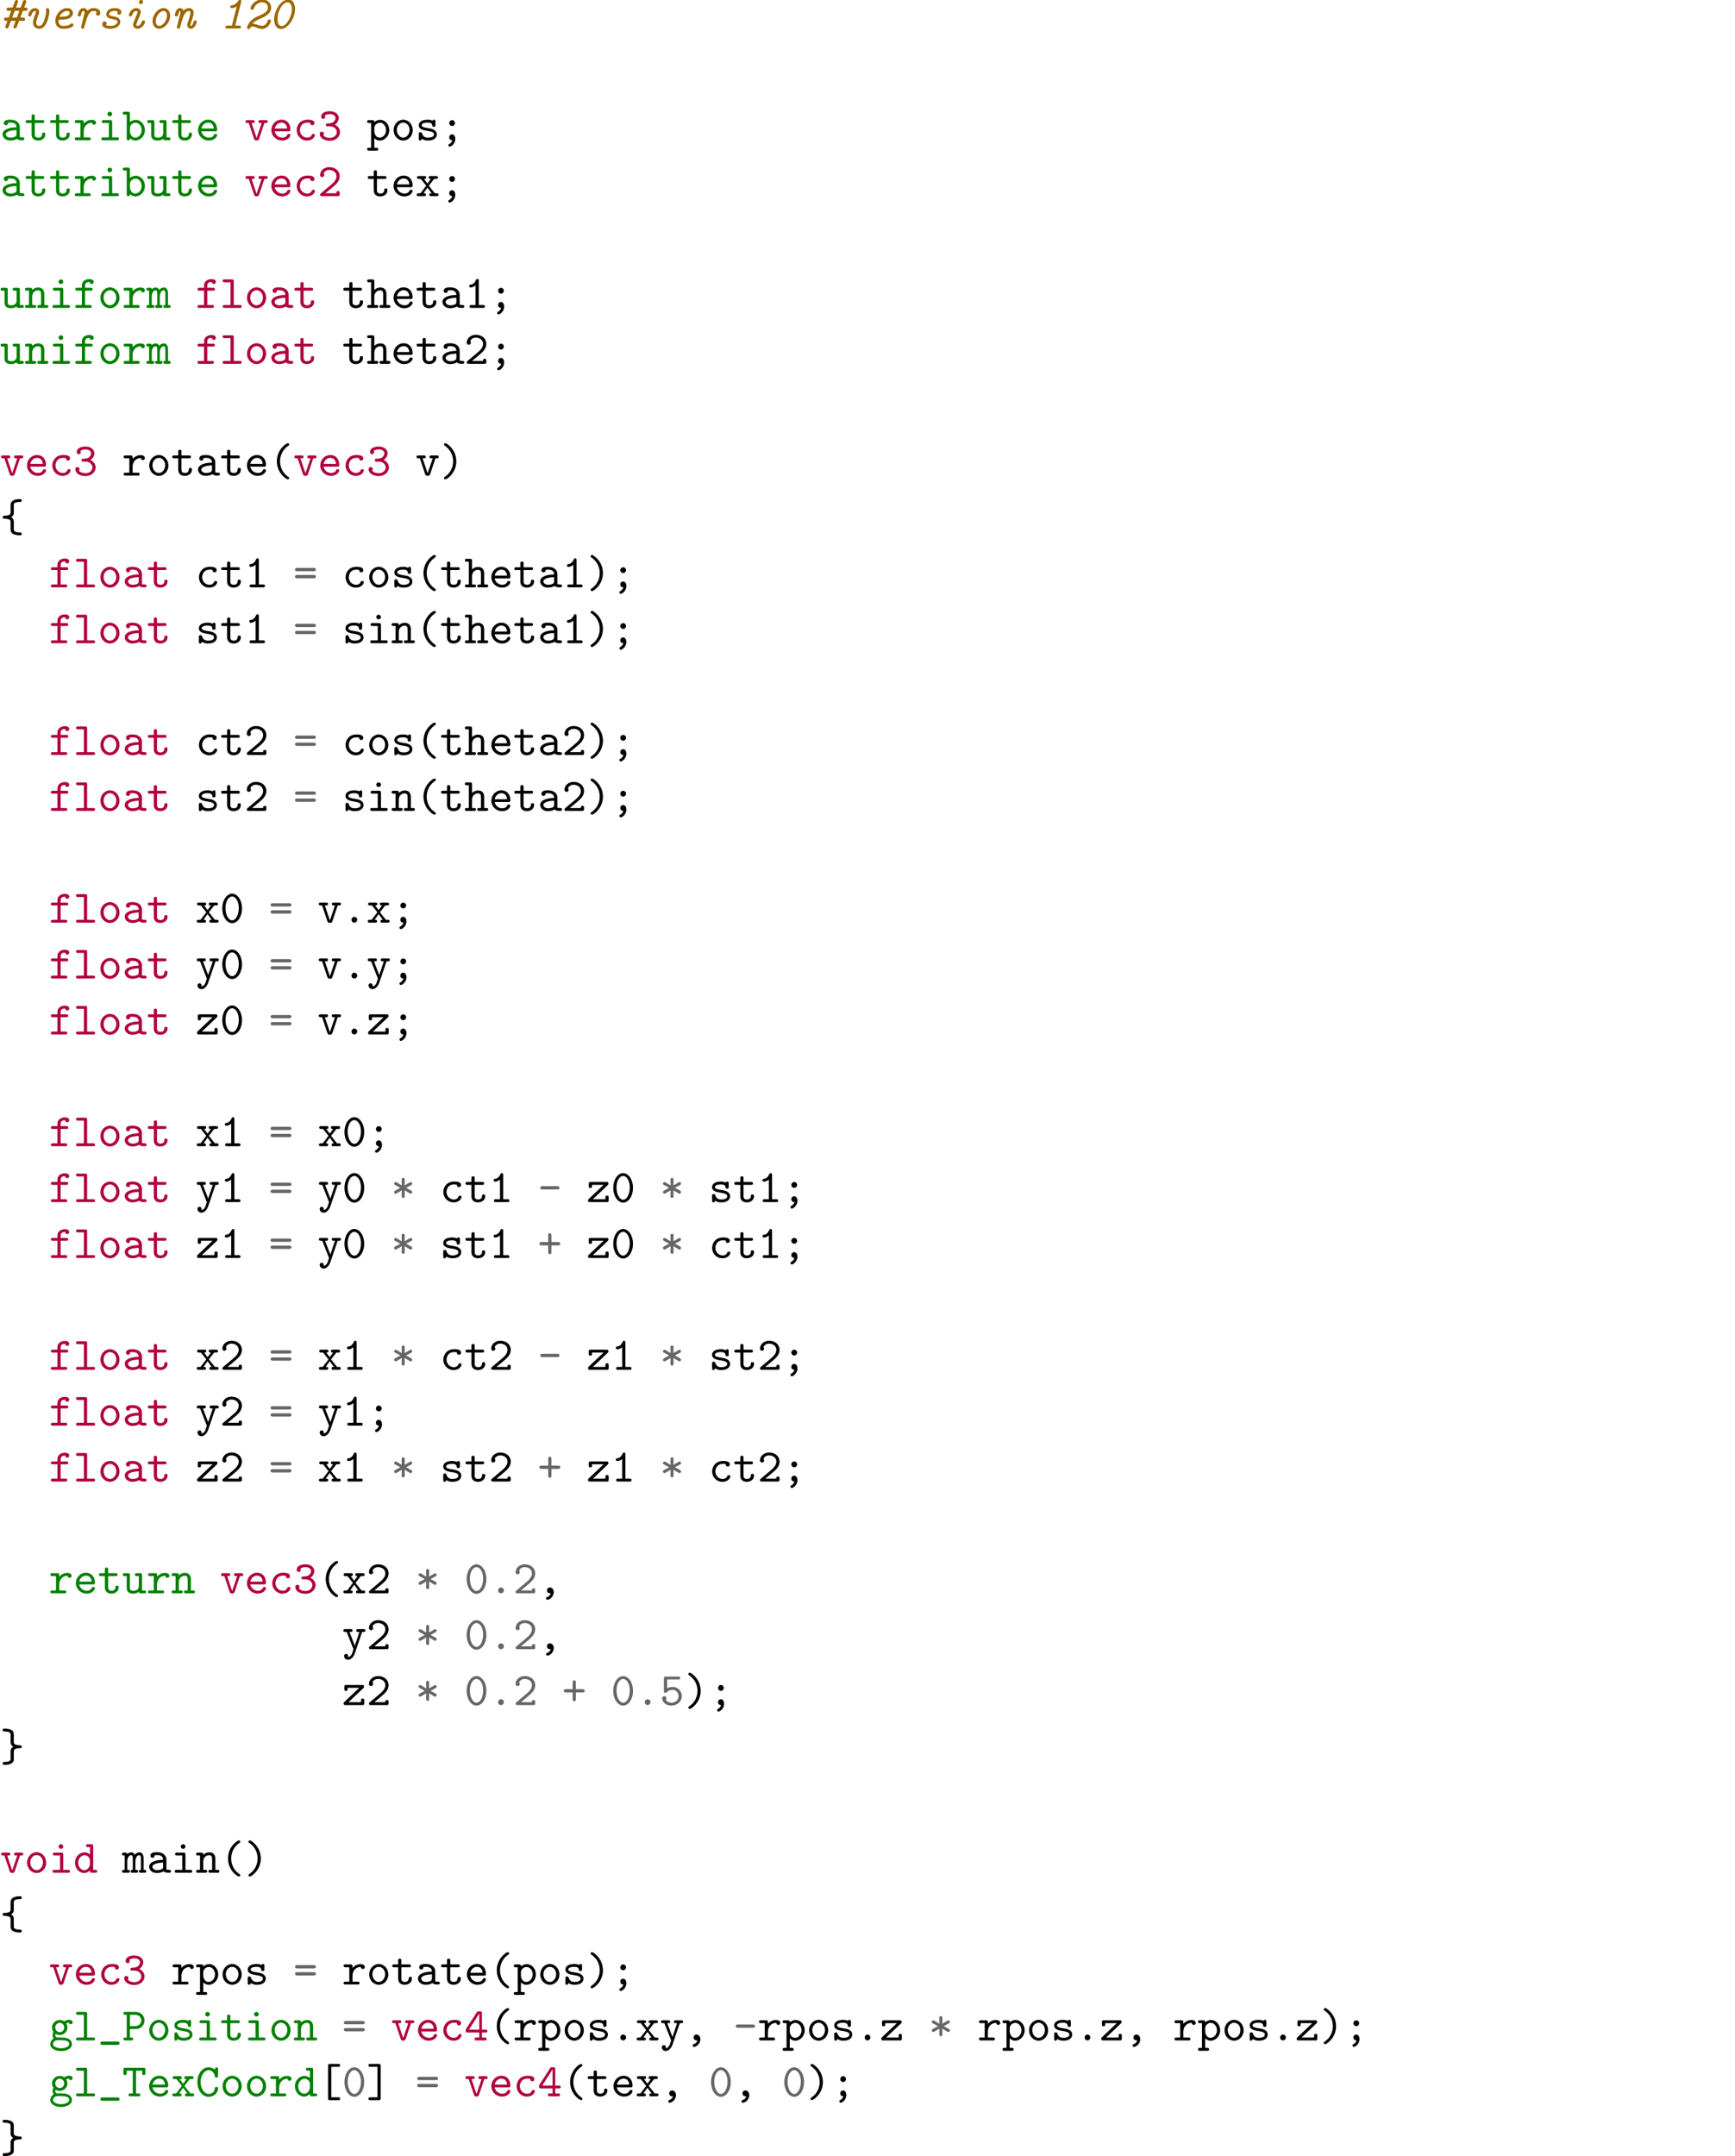 <?xml version="1.0" encoding="UTF-8"?>
<svg xmlns="http://www.w3.org/2000/svg" xmlns:xlink="http://www.w3.org/1999/xlink" width="557.009" height="691.822" viewBox="0 0 371.339 461.215"><defs>
<g>
<g id="glyph-0-0">
<path d="M 4.094 -1.625 L 4.922 -1.625 C 5.031 -1.625 5.375 -1.625 5.375 -1.969 C 5.375 -2.328 5.031 -2.328 4.906 -2.328 L 4.359 -2.328 L 4.906 -3.781 L 5.438 -3.781 C 5.562 -3.781 5.906 -3.781 5.906 -4.125 C 5.906 -4.469 5.562 -4.469 5.453 -4.469 L 5.172 -4.469 L 5.562 -5.516 C 5.625 -5.672 5.625 -5.688 5.625 -5.734 C 5.625 -5.922 5.469 -6.094 5.281 -6.094 C 5.031 -6.094 4.969 -5.891 4.922 -5.797 L 4.422 -4.469 L 3.422 -4.469 L 3.812 -5.516 C 3.875 -5.672 3.875 -5.688 3.875 -5.734 C 3.875 -5.922 3.734 -6.094 3.531 -6.094 C 3.297 -6.094 3.219 -5.891 3.188 -5.797 L 2.688 -4.469 L 1.844 -4.469 C 1.719 -4.469 1.391 -4.469 1.391 -4.125 C 1.391 -3.781 1.734 -3.781 1.859 -3.781 L 2.406 -3.781 L 1.859 -2.328 L 1.312 -2.328 C 1.203 -2.328 0.844 -2.328 0.844 -1.969 C 0.844 -1.625 1.203 -1.625 1.312 -1.625 L 1.594 -1.625 C 1.5 -1.391 1.141 -0.469 1.141 -0.344 C 1.141 -0.125 1.312 0 1.484 0 C 1.719 0 1.797 -0.172 1.828 -0.297 L 2.344 -1.625 L 3.344 -1.625 C 3.25 -1.391 2.875 -0.469 2.875 -0.344 C 2.875 -0.125 3.047 0 3.234 0 C 3.469 0 3.531 -0.172 3.578 -0.297 Z M 3.156 -3.781 L 4.156 -3.781 L 3.609 -2.328 L 2.609 -2.328 Z M 3.156 -3.781 "/>
</g>
<g id="glyph-0-1">
<path d="M 5.344 -3.594 C 5.344 -3.953 5.281 -4.359 4.938 -4.359 C 4.75 -4.359 4.578 -4.203 4.578 -4 C 4.578 -3.984 4.578 -3.938 4.609 -3.844 C 4.641 -3.766 4.656 -3.625 4.656 -3.562 C 4.656 -3.375 4.25 -0.547 3.203 -0.547 C 2.656 -0.547 2.516 -0.875 2.516 -1.234 C 2.516 -1.578 2.656 -2.031 3.031 -3.016 C 3.094 -3.188 3.141 -3.312 3.141 -3.5 C 3.141 -3.984 2.766 -4.359 2.266 -4.359 C 1.312 -4.359 0.797 -3.156 0.797 -2.859 C 0.797 -2.781 0.844 -2.578 1.141 -2.578 C 1.359 -2.578 1.438 -2.656 1.484 -2.828 C 1.719 -3.594 2.078 -3.75 2.25 -3.75 C 2.375 -3.75 2.453 -3.672 2.453 -3.516 C 2.453 -3.422 2.438 -3.406 2.375 -3.203 C 2 -2.219 1.828 -1.703 1.828 -1.234 C 1.828 -0.375 2.438 0.062 3.203 0.062 C 4.875 0.062 5.344 -3.141 5.344 -3.594 Z M 5.344 -3.594 "/>
</g>
<g id="glyph-0-2">
<path d="M 2.594 -1.891 C 3.297 -1.891 3.906 -1.969 4.281 -2.141 C 5.078 -2.484 5.141 -3.109 5.141 -3.312 C 5.141 -3.906 4.641 -4.359 3.906 -4.359 C 2.656 -4.359 1.375 -3.094 1.375 -1.641 C 1.375 -1.062 1.578 -0.656 1.844 -0.406 C 2.297 0.062 2.734 0.062 3.125 0.062 C 3.469 0.062 3.984 0.047 4.422 -0.094 C 4.578 -0.141 5.281 -0.406 5.281 -0.734 C 5.281 -0.906 5.078 -1.094 4.922 -1.094 C 4.812 -1.094 4.75 -1.031 4.703 -1 C 4.5 -0.828 4.172 -0.547 3.078 -0.547 C 2.875 -0.547 2.062 -0.547 2.062 -1.625 C 2.062 -1.875 2.078 -1.891 2.266 -1.891 Z M 2.25 -2.5 C 2.609 -3.266 3.312 -3.75 3.891 -3.75 C 4.234 -3.75 4.453 -3.578 4.453 -3.312 C 4.453 -2.609 3.406 -2.5 2.547 -2.5 Z M 2.25 -2.5 "/>
</g>
<g id="glyph-0-3">
<path d="M 1.703 -0.469 C 1.672 -0.312 1.672 -0.297 1.672 -0.266 C 1.672 -0.062 1.828 0.062 2 0.062 C 2.266 0.062 2.328 -0.125 2.438 -0.609 C 2.719 -1.688 2.953 -2.406 3.234 -2.922 C 3.5 -3.375 3.812 -3.75 4.312 -3.75 C 4.453 -3.75 4.828 -3.734 5.031 -3.516 C 4.969 -3.453 4.859 -3.375 4.859 -3.125 C 4.859 -2.891 5.047 -2.734 5.266 -2.734 C 5.438 -2.734 5.766 -2.844 5.766 -3.344 C 5.766 -4.031 5.062 -4.359 4.344 -4.359 C 4.156 -4.359 3.594 -4.359 3.047 -3.781 C 2.922 -4.094 2.594 -4.359 2.141 -4.359 C 1.188 -4.359 0.938 -2.906 0.938 -2.859 C 0.938 -2.781 0.984 -2.578 1.281 -2.578 C 1.562 -2.578 1.594 -2.719 1.656 -2.938 C 1.75 -3.297 1.859 -3.75 2.141 -3.75 C 2.219 -3.75 2.422 -3.703 2.422 -3.422 C 2.422 -3.375 2.422 -3.344 2.375 -3.203 Z M 1.703 -0.469 "/>
</g>
<g id="glyph-0-4">
<path d="M 4.281 -3.594 C 4.219 -3.531 4.188 -3.422 4.188 -3.312 C 4.188 -2.984 4.469 -2.938 4.578 -2.938 C 4.781 -2.938 5.047 -3.078 5.047 -3.484 C 5.047 -4 4.578 -4.359 3.625 -4.359 C 2.188 -4.359 1.828 -3.453 1.828 -3.031 C 1.828 -2.797 1.906 -2.547 2.188 -2.328 C 2.453 -2.141 2.625 -2.109 3.328 -1.969 C 3.641 -1.906 4.234 -1.812 4.234 -1.438 C 4.234 -1.266 4.094 -0.953 3.75 -0.766 C 3.391 -0.578 2.984 -0.547 2.688 -0.547 C 2.562 -0.547 2.016 -0.547 1.75 -0.75 C 1.781 -0.781 1.906 -0.953 1.906 -1.109 C 1.906 -1.281 1.781 -1.516 1.484 -1.516 C 1.328 -1.516 0.984 -1.422 0.984 -0.906 C 0.984 0.047 2.344 0.062 2.672 0.062 C 2.953 0.062 3.562 0.047 4.109 -0.281 C 4.547 -0.547 4.828 -1.016 4.828 -1.453 C 4.828 -2.328 3.828 -2.5 3.359 -2.578 C 2.797 -2.688 2.438 -2.75 2.438 -3.047 C 2.438 -3.125 2.5 -3.422 2.828 -3.594 C 3.125 -3.75 3.516 -3.75 3.609 -3.75 C 3.75 -3.75 4.062 -3.75 4.281 -3.594 Z M 4.281 -3.594 "/>
</g>
<g id="glyph-0-5">
<path d="M 4.469 -5.688 C 4.469 -5.953 4.281 -6.094 4.062 -6.094 C 3.797 -6.094 3.578 -5.859 3.578 -5.625 C 3.578 -5.438 3.719 -5.219 4 -5.219 C 4.203 -5.219 4.469 -5.391 4.469 -5.688 Z M 2.406 -1.219 C 2.359 -1.094 2.328 -1.016 2.328 -0.812 C 2.328 -0.297 2.766 0.062 3.297 0.062 C 4.312 0.062 4.891 -1.109 4.891 -1.438 C 4.891 -1.469 4.875 -1.719 4.531 -1.719 C 4.266 -1.719 4.234 -1.578 4.188 -1.453 C 4.016 -0.875 3.625 -0.547 3.312 -0.547 C 3.172 -0.547 3.016 -0.625 3.016 -0.812 C 3.016 -0.891 3.156 -1.25 3.234 -1.453 C 3.344 -1.719 3.453 -1.984 3.562 -2.25 L 3.797 -2.844 C 3.953 -3.25 3.984 -3.312 3.984 -3.484 C 3.984 -4 3.547 -4.359 3.016 -4.359 C 2 -4.359 1.422 -3.188 1.422 -2.859 C 1.422 -2.781 1.469 -2.578 1.766 -2.578 C 2.016 -2.578 2.062 -2.688 2.109 -2.828 C 2.359 -3.578 2.797 -3.75 2.984 -3.75 C 3.172 -3.75 3.297 -3.656 3.297 -3.484 C 3.297 -3.391 3.25 -3.297 3.234 -3.266 Z M 2.406 -1.219 "/>
</g>
<g id="glyph-0-6">
<path d="M 5.031 -2.734 C 5.031 -3.781 4.375 -4.359 3.625 -4.359 C 2.438 -4.359 1.266 -2.953 1.266 -1.562 C 1.266 -0.641 1.828 0.062 2.672 0.062 C 3.828 0.062 5.031 -1.281 5.031 -2.734 Z M 2.688 -0.547 C 2.188 -0.547 1.953 -1.031 1.953 -1.547 C 1.953 -2.656 2.875 -3.75 3.625 -3.75 C 4.172 -3.75 4.359 -3.188 4.359 -2.75 C 4.359 -1.672 3.453 -0.547 2.688 -0.547 Z M 2.688 -0.547 "/>
</g>
<g id="glyph-0-7">
<path d="M 1.281 -0.469 C 1.25 -0.328 1.25 -0.312 1.25 -0.266 C 1.25 -0.062 1.406 0.062 1.578 0.062 C 1.859 0.062 1.906 -0.125 2.031 -0.609 C 2.219 -1.359 2.453 -2.219 2.766 -2.844 C 2.984 -3.234 3.328 -3.75 3.828 -3.75 C 4.031 -3.75 4.141 -3.656 4.141 -3.328 C 4.141 -2.875 3.734 -1.703 3.578 -1.281 C 3.516 -1.109 3.469 -0.953 3.469 -0.75 C 3.469 -0.281 3.766 0.062 4.219 0.062 C 5.141 0.062 5.516 -1.281 5.516 -1.438 C 5.516 -1.469 5.5 -1.719 5.156 -1.719 C 4.891 -1.719 4.859 -1.578 4.812 -1.391 C 4.672 -0.906 4.453 -0.547 4.234 -0.547 C 4.172 -0.547 4.141 -0.609 4.141 -0.703 C 4.141 -0.844 4.25 -1.109 4.312 -1.312 C 4.391 -1.531 4.828 -2.797 4.828 -3.312 C 4.828 -3.953 4.453 -4.359 3.844 -4.359 C 3.406 -4.359 3.016 -4.172 2.641 -3.812 C 2.5 -4.25 2.125 -4.359 1.891 -4.359 C 1.531 -4.359 1.281 -4.141 1.094 -3.812 C 0.938 -3.516 0.797 -2.953 0.797 -2.859 C 0.797 -2.781 0.844 -2.578 1.141 -2.578 C 1.422 -2.578 1.453 -2.703 1.531 -2.984 C 1.562 -3.125 1.719 -3.734 1.891 -3.734 C 2 -3.734 2.016 -3.562 2.016 -3.484 C 2.016 -3.375 2 -3.328 1.984 -3.25 Z M 1.281 -0.469 "/>
</g>
<g id="glyph-0-8">
<path d="M 4.562 -5.719 C 4.562 -5.766 4.578 -5.828 4.578 -5.891 C 4.578 -5.938 4.562 -6.172 4.281 -6.172 C 4.125 -6.172 4.062 -6.094 3.984 -5.969 C 3.312 -5.016 2.766 -4.969 2.484 -4.953 C 2.297 -4.938 2.219 -4.75 2.219 -4.625 C 2.219 -4.5 2.266 -4.344 2.547 -4.344 C 2.688 -4.344 3.094 -4.375 3.594 -4.719 L 2.562 -0.609 L 1.609 -0.609 C 1.453 -0.609 1.188 -0.609 1.188 -0.281 C 1.188 0 1.453 0 1.578 0 L 4.094 0 C 4.234 0 4.5 0 4.5 -0.328 C 4.5 -0.609 4.234 -0.609 4.094 -0.609 L 3.266 -0.609 Z M 4.562 -5.719 "/>
</g>
<g id="glyph-0-9">
<path d="M 1.75 -1.031 C 2.219 -1.594 2.828 -1.844 3.234 -2.031 C 4.422 -2.516 5.719 -3.125 5.719 -4.469 C 5.719 -5.5 4.906 -6.203 3.812 -6.203 C 2.234 -6.203 1.312 -4.812 1.312 -4.297 C 1.312 -4.156 1.391 -4.016 1.656 -4.016 C 1.766 -4.016 1.922 -4.016 2 -4.234 C 2.375 -5.375 3.406 -5.594 3.797 -5.594 C 4.469 -5.594 5.031 -5.188 5.031 -4.469 C 5.031 -3.594 4.25 -3.172 2.875 -2.609 C 2.297 -2.359 1.859 -2.125 1.266 -1.5 C 0.812 -1.016 0.562 -0.328 0.562 -0.172 C 0.562 -0.062 0.609 0.109 0.922 0.109 C 1.031 0.109 1.172 0.109 1.25 -0.094 C 1.359 -0.422 1.594 -0.422 1.688 -0.422 C 2 -0.422 2.359 -0.281 2.625 -0.172 C 3.016 -0.016 3.406 0.109 3.812 0.109 C 5.047 0.109 5.688 -1.297 5.688 -1.641 C 5.688 -1.828 5.516 -1.906 5.344 -1.906 C 5.156 -1.906 5.047 -1.859 5 -1.672 C 4.797 -0.984 4.312 -0.562 3.828 -0.562 C 3.5 -0.562 3.156 -0.672 2.938 -0.75 C 2.219 -0.984 2.094 -1 1.75 -1.031 Z M 1.75 -1.031 "/>
</g>
<g id="glyph-0-10">
<path d="M 5.609 -4.172 C 5.609 -5.375 5.031 -6.203 4.172 -6.203 C 2.688 -6.203 1.141 -3.953 1.141 -1.922 C 1.141 -0.875 1.609 0.109 2.594 0.109 C 4.016 0.109 5.609 -2.047 5.609 -4.172 Z M 2.734 -0.5 C 2.125 -0.5 1.859 -1.219 1.859 -2.031 C 1.859 -3.812 3.016 -5.594 4 -5.594 C 4.578 -5.594 4.938 -5.016 4.938 -4.125 C 4.938 -2.547 3.781 -0.5 2.734 -0.5 Z M 2.734 -0.5 "/>
</g>
<g id="glyph-1-0">
<path d="M 3.656 -0.312 C 3.875 -0.016 4.344 0 4.719 0 C 5 0 5.219 0 5.219 -0.312 C 5.219 -0.609 4.969 -0.609 4.828 -0.609 C 4.406 -0.609 4.312 -0.656 4.234 -0.688 L 4.234 -2.844 C 4.234 -3.547 3.688 -4.391 2.25 -4.391 C 1.828 -4.391 0.812 -4.391 0.812 -3.656 C 0.812 -3.359 1.016 -3.203 1.25 -3.203 C 1.406 -3.203 1.688 -3.297 1.688 -3.656 C 1.688 -3.734 1.703 -3.75 1.906 -3.766 C 2.047 -3.781 2.172 -3.781 2.266 -3.781 C 3.016 -3.781 3.531 -3.469 3.531 -2.766 C 1.781 -2.734 0.547 -2.234 0.547 -1.281 C 0.547 -0.594 1.172 0.062 2.188 0.062 C 2.562 0.062 3.188 -0.016 3.656 -0.312 Z M 3.531 -2.172 L 3.531 -1.328 C 3.531 -1.109 3.531 -0.891 3.156 -0.719 C 2.797 -0.547 2.344 -0.547 2.266 -0.547 C 1.641 -0.547 1.234 -0.891 1.234 -1.281 C 1.234 -1.766 2.094 -2.141 3.531 -2.172 Z M 3.531 -2.172 "/>
</g>
<g id="glyph-1-1">
<path d="M 2.219 -3.688 L 3.844 -3.688 C 4 -3.688 4.25 -3.688 4.25 -3.984 C 4.25 -4.297 4 -4.297 3.844 -4.297 L 2.219 -4.297 L 2.219 -5.109 C 2.219 -5.297 2.219 -5.516 1.875 -5.516 C 1.531 -5.516 1.531 -5.312 1.531 -5.109 L 1.531 -4.297 L 0.656 -4.297 C 0.5 -4.297 0.25 -4.297 0.25 -3.984 C 0.25 -3.688 0.5 -3.688 0.641 -3.688 L 1.531 -3.688 L 1.531 -1.25 C 1.531 -0.297 2.203 0.062 2.938 0.062 C 3.672 0.062 4.469 -0.375 4.469 -1.25 C 4.469 -1.438 4.469 -1.641 4.125 -1.641 C 3.797 -1.641 3.781 -1.438 3.781 -1.266 C 3.781 -0.641 3.203 -0.547 2.984 -0.547 C 2.219 -0.547 2.219 -1.062 2.219 -1.312 Z M 2.219 -3.688 "/>
</g>
<g id="glyph-1-2">
<path d="M 2.219 -1.859 C 2.219 -2.797 2.797 -3.75 4 -3.75 C 4.016 -3.516 4.188 -3.312 4.438 -3.312 C 4.656 -3.312 4.859 -3.469 4.859 -3.734 C 4.859 -3.938 4.734 -4.359 3.906 -4.359 C 3.406 -4.359 2.766 -4.172 2.219 -3.547 L 2.219 -3.891 C 2.219 -4.203 2.156 -4.297 1.812 -4.297 L 0.719 -4.297 C 0.562 -4.297 0.312 -4.297 0.312 -4 C 0.312 -3.688 0.562 -3.688 0.719 -3.688 L 1.531 -3.688 L 1.531 -0.609 L 0.719 -0.609 C 0.562 -0.609 0.312 -0.609 0.312 -0.312 C 0.312 0 0.562 0 0.719 0 L 3.312 0 C 3.469 0 3.734 0 3.734 -0.297 C 3.734 -0.609 3.469 -0.609 3.312 -0.609 L 2.219 -0.609 Z M 2.219 -1.859 "/>
</g>
<g id="glyph-1-3">
<path d="M 3.078 -3.891 C 3.078 -4.203 3.016 -4.297 2.688 -4.297 L 1.266 -4.297 C 1.109 -4.297 0.859 -4.297 0.859 -4 C 0.859 -3.688 1.109 -3.688 1.266 -3.688 L 2.391 -3.688 L 2.391 -0.609 L 1.188 -0.609 C 1.031 -0.609 0.781 -0.609 0.781 -0.297 C 0.781 0 1.031 0 1.188 0 L 4.125 0 C 4.281 0 4.531 0 4.531 -0.297 C 4.531 -0.609 4.281 -0.609 4.125 -0.609 L 3.078 -0.609 Z M 3.078 -5.609 C 3.078 -5.875 2.859 -6.094 2.578 -6.094 C 2.297 -6.094 2.078 -5.875 2.078 -5.609 C 2.078 -5.328 2.297 -5.109 2.578 -5.109 C 2.859 -5.109 3.078 -5.328 3.078 -5.609 Z M 3.078 -5.609 "/>
</g>
<g id="glyph-1-4">
<path d="M 1.656 -3.875 L 1.656 -5.688 C 1.656 -5.984 1.594 -6.094 1.25 -6.094 L 0.531 -6.094 C 0.375 -6.094 0.125 -6.094 0.125 -5.781 C 0.125 -5.484 0.375 -5.484 0.516 -5.484 L 0.969 -5.484 L 0.969 -0.406 C 0.969 -0.203 0.969 0 1.312 0 C 1.656 0 1.656 -0.203 1.656 -0.453 C 2.062 -0.031 2.5 0.062 2.812 0.062 C 3.891 0.062 4.859 -0.891 4.859 -2.156 C 4.859 -3.375 3.984 -4.359 2.922 -4.359 C 2.438 -4.359 2 -4.172 1.656 -3.875 Z M 1.656 -1.906 L 1.656 -2.625 C 1.656 -3.219 2.234 -3.75 2.859 -3.75 C 3.594 -3.75 4.172 -3.016 4.172 -2.156 C 4.172 -1.203 3.484 -0.547 2.781 -0.547 C 2 -0.547 1.656 -1.422 1.656 -1.906 Z M 1.656 -1.906 "/>
</g>
<g id="glyph-1-5">
<path d="M 3.562 -0.312 C 3.578 0 3.781 0 3.969 0 L 4.688 0 C 4.859 0 5.109 0 5.109 -0.312 C 5.109 -0.609 4.844 -0.609 4.703 -0.609 L 4.25 -0.609 L 4.25 -3.891 C 4.25 -4.203 4.203 -4.297 3.859 -4.297 L 3.125 -4.297 C 2.969 -4.297 2.719 -4.297 2.719 -3.984 C 2.719 -3.688 2.984 -3.688 3.125 -3.688 L 3.562 -3.688 L 3.562 -1.562 C 3.562 -0.672 2.766 -0.547 2.438 -0.547 C 1.656 -0.547 1.656 -0.875 1.656 -1.203 L 1.656 -3.891 C 1.656 -4.203 1.594 -4.297 1.25 -4.297 L 0.531 -4.297 C 0.375 -4.297 0.125 -4.297 0.125 -3.984 C 0.125 -3.688 0.375 -3.688 0.516 -3.688 L 0.969 -3.688 L 0.969 -1.141 C 0.969 -0.172 1.656 0.062 2.375 0.062 C 2.797 0.062 3.203 -0.047 3.562 -0.312 Z M 3.562 -0.312 "/>
</g>
<g id="glyph-1-6">
<path d="M 4.234 -1.906 C 4.438 -1.906 4.625 -1.906 4.625 -2.266 C 4.625 -3.406 3.984 -4.391 2.688 -4.391 C 1.5 -4.391 0.547 -3.391 0.547 -2.156 C 0.547 -0.953 1.562 0.062 2.844 0.062 C 4.156 0.062 4.625 -0.844 4.625 -1.094 C 4.625 -1.359 4.344 -1.359 4.281 -1.359 C 4.094 -1.359 4.016 -1.328 3.953 -1.141 C 3.734 -0.641 3.188 -0.547 2.906 -0.547 C 2.156 -0.547 1.422 -1.047 1.25 -1.906 Z M 1.266 -2.5 C 1.406 -3.234 2 -3.781 2.688 -3.781 C 3.203 -3.781 3.828 -3.531 3.922 -2.5 Z M 1.266 -2.5 "/>
</g>
<g id="glyph-1-7">
<path d="M 4.281 -3.688 L 4.578 -3.688 C 4.734 -3.688 4.984 -3.688 4.984 -3.984 C 4.984 -4.297 4.75 -4.297 4.578 -4.297 L 3.422 -4.297 C 3.266 -4.297 3.016 -4.297 3.016 -4 C 3.016 -3.688 3.266 -3.688 3.422 -3.688 L 3.703 -3.688 L 2.609 -0.484 L 1.531 -3.688 L 1.797 -3.688 C 1.953 -3.688 2.203 -3.688 2.203 -3.984 C 2.203 -4.297 1.969 -4.297 1.797 -4.297 L 0.641 -4.297 C 0.484 -4.297 0.234 -4.297 0.234 -3.984 C 0.234 -3.688 0.484 -3.688 0.641 -3.688 L 0.938 -3.688 L 2.078 -0.297 C 2.203 0.047 2.406 0.047 2.609 0.047 C 2.797 0.047 3.031 0.047 3.141 -0.297 Z M 4.281 -3.688 "/>
</g>
<g id="glyph-1-8">
<path d="M 4.641 -1.094 C 4.641 -1.359 4.359 -1.359 4.297 -1.359 C 4.141 -1.359 4.031 -1.344 3.969 -1.141 C 3.906 -1.016 3.719 -0.547 2.984 -0.547 C 2.141 -0.547 1.422 -1.25 1.422 -2.156 C 1.422 -2.625 1.688 -3.781 3.047 -3.781 C 3.25 -3.781 3.641 -3.781 3.641 -3.688 C 3.656 -3.344 3.844 -3.203 4.078 -3.203 C 4.312 -3.203 4.531 -3.375 4.531 -3.656 C 4.531 -4.391 3.484 -4.391 3.047 -4.391 C 1.328 -4.391 0.734 -3.031 0.734 -2.156 C 0.734 -0.953 1.672 0.062 2.922 0.062 C 4.312 0.062 4.641 -0.922 4.641 -1.094 Z M 4.641 -1.094 "/>
</g>
<g id="glyph-1-9">
<path d="M 3.656 -3.328 C 4.219 -3.688 4.5 -4.25 4.5 -4.797 C 4.5 -5.531 3.766 -6.203 2.625 -6.203 C 1.422 -6.203 0.734 -5.719 0.734 -5.031 C 0.734 -4.703 0.984 -4.562 1.172 -4.562 C 1.391 -4.562 1.609 -4.734 1.609 -5.016 C 1.609 -5.156 1.562 -5.25 1.531 -5.281 C 1.828 -5.594 2.547 -5.594 2.625 -5.594 C 3.312 -5.594 3.812 -5.234 3.812 -4.781 C 3.812 -4.484 3.656 -4.141 3.391 -3.922 C 3.078 -3.656 2.828 -3.641 2.469 -3.625 C 1.891 -3.578 1.75 -3.578 1.75 -3.297 C 1.75 -2.984 1.984 -2.984 2.141 -2.984 L 2.609 -2.984 C 3.594 -2.984 4.094 -2.312 4.094 -1.734 C 4.094 -1.125 3.531 -0.5 2.625 -0.5 C 2.234 -0.5 1.469 -0.609 1.203 -1.078 C 1.25 -1.125 1.328 -1.188 1.328 -1.391 C 1.328 -1.625 1.141 -1.828 0.891 -1.828 C 0.656 -1.828 0.438 -1.672 0.438 -1.359 C 0.438 -0.469 1.406 0.109 2.625 0.109 C 3.938 0.109 4.781 -0.812 4.781 -1.734 C 4.781 -2.438 4.312 -3.031 3.656 -3.328 Z M 3.656 -3.328 "/>
</g>
<g id="glyph-1-10">
<path d="M 1.656 -2.625 C 1.656 -3.219 2.234 -3.75 2.859 -3.75 C 3.594 -3.75 4.172 -3.016 4.172 -2.156 C 4.172 -1.203 3.484 -0.547 2.781 -0.547 C 2 -0.547 1.656 -1.422 1.656 -1.906 Z M 1.656 -0.453 C 2.062 -0.031 2.5 0.062 2.812 0.062 C 3.891 0.062 4.859 -0.891 4.859 -2.156 C 4.859 -3.375 3.984 -4.359 2.922 -4.359 C 2.438 -4.359 2 -4.172 1.656 -3.875 C 1.656 -4.156 1.641 -4.297 1.25 -4.297 L 0.531 -4.297 C 0.375 -4.297 0.125 -4.297 0.125 -3.984 C 0.125 -3.688 0.375 -3.688 0.516 -3.688 L 0.969 -3.688 L 0.969 1.609 L 0.531 1.609 C 0.375 1.609 0.125 1.609 0.125 1.906 C 0.125 2.219 0.375 2.219 0.516 2.219 L 2.109 2.219 C 2.25 2.219 2.5 2.219 2.5 1.906 C 2.5 1.609 2.25 1.609 2.094 1.609 L 1.656 1.609 Z M 1.656 -0.453 "/>
</g>
<g id="glyph-1-11">
<path d="M 4.656 -2.156 C 4.656 -3.406 3.734 -4.391 2.609 -4.391 C 1.5 -4.391 0.562 -3.406 0.562 -2.156 C 0.562 -0.891 1.516 0.062 2.609 0.062 C 3.703 0.062 4.656 -0.891 4.656 -2.156 Z M 2.609 -0.547 C 1.875 -0.547 1.25 -1.297 1.25 -2.219 C 1.25 -3.125 1.906 -3.781 2.609 -3.781 C 3.328 -3.781 3.969 -3.125 3.969 -2.219 C 3.969 -1.297 3.344 -0.547 2.609 -0.547 Z M 2.609 -0.547 "/>
</g>
<g id="glyph-1-12">
<path d="M 2.969 -2.547 C 2.734 -2.578 2.547 -2.609 2.297 -2.656 C 2 -2.703 1.328 -2.828 1.328 -3.203 C 1.328 -3.469 1.641 -3.781 2.594 -3.781 C 3.422 -3.781 3.562 -3.484 3.594 -3.219 C 3.594 -3.047 3.625 -2.875 3.922 -2.875 C 4.281 -2.875 4.281 -3.094 4.281 -3.297 L 4.281 -3.984 C 4.281 -4.141 4.281 -4.391 3.984 -4.391 C 3.734 -4.391 3.703 -4.25 3.672 -4.172 C 3.234 -4.391 2.797 -4.391 2.609 -4.391 C 0.953 -4.391 0.719 -3.562 0.719 -3.203 C 0.719 -2.297 1.766 -2.125 2.688 -1.984 C 3.172 -1.906 3.969 -1.781 3.969 -1.25 C 3.969 -0.875 3.594 -0.547 2.688 -0.547 C 2.219 -0.547 1.672 -0.656 1.422 -1.438 C 1.359 -1.609 1.328 -1.719 1.062 -1.719 C 0.719 -1.719 0.719 -1.516 0.719 -1.312 L 0.719 -0.344 C 0.719 -0.188 0.719 0.062 1.016 0.062 C 1.109 0.062 1.266 0.047 1.391 -0.312 C 1.875 0.047 2.406 0.062 2.688 0.062 C 4.25 0.062 4.578 -0.766 4.578 -1.25 C 4.578 -2.281 3.297 -2.5 2.969 -2.547 Z M 2.969 -2.547 "/>
</g>
<g id="glyph-1-13">
<path d="M 3.234 -3.672 C 3.234 -4.031 2.938 -4.297 2.625 -4.297 C 2.25 -4.297 2 -3.984 2 -3.672 C 2 -3.312 2.297 -3.047 2.609 -3.047 C 2.984 -3.047 3.234 -3.359 3.234 -3.672 Z M 2.656 0 C 2.516 0.531 2.141 0.734 2 0.812 C 1.938 0.844 1.797 0.906 1.797 1.062 C 1.797 1.219 1.938 1.391 2.109 1.391 C 2.328 1.391 3.297 0.844 3.297 -0.266 C 3.297 -0.922 2.984 -1.25 2.609 -1.25 C 2.25 -1.25 2 -0.969 2 -0.625 C 2 -0.344 2.156 0 2.656 0 Z M 2.656 0 "/>
</g>
<g id="glyph-1-14">
<path d="M 0.672 -0.578 C 0.578 -0.5 0.516 -0.453 0.516 -0.312 C 0.516 0 0.766 0 0.922 0 L 4.312 0 C 4.641 0 4.703 -0.094 4.703 -0.406 L 4.703 -0.672 C 4.703 -0.859 4.703 -1.078 4.359 -1.078 C 4.016 -1.078 4.016 -0.891 4.016 -0.609 L 1.641 -0.609 C 2.234 -1.109 3.188 -1.859 3.625 -2.266 C 4.25 -2.828 4.703 -3.453 4.703 -4.25 C 4.703 -5.453 3.703 -6.203 2.484 -6.203 C 1.312 -6.203 0.516 -5.391 0.516 -4.531 C 0.516 -4.172 0.797 -4.062 0.969 -4.062 C 1.172 -4.062 1.406 -4.234 1.406 -4.5 C 1.406 -4.625 1.359 -4.75 1.266 -4.828 C 1.422 -5.281 1.891 -5.594 2.438 -5.594 C 3.25 -5.594 4.016 -5.141 4.016 -4.25 C 4.016 -3.562 3.531 -2.984 2.875 -2.438 Z M 0.672 -0.578 "/>
</g>
<g id="glyph-1-15">
<path d="M 2.859 -2.219 L 4 -3.688 L 4.391 -3.688 C 4.531 -3.688 4.812 -3.688 4.812 -3.984 C 4.812 -4.297 4.547 -4.297 4.391 -4.297 L 3.234 -4.297 C 3.078 -4.297 2.828 -4.297 2.828 -4 C 2.828 -3.688 3.047 -3.688 3.312 -3.688 L 2.578 -2.688 L 1.828 -3.688 C 2.078 -3.688 2.297 -3.688 2.297 -4 C 2.297 -4.297 2.047 -4.297 1.906 -4.297 L 0.734 -4.297 C 0.594 -4.297 0.328 -4.297 0.328 -3.984 C 0.328 -3.688 0.594 -3.688 0.734 -3.688 L 1.141 -3.688 L 2.312 -2.219 L 1.078 -0.609 L 0.672 -0.609 C 0.531 -0.609 0.266 -0.609 0.266 -0.297 C 0.266 0 0.531 0 0.672 0 L 1.844 0 C 2 0 2.25 0 2.25 -0.297 C 2.25 -0.609 2.031 -0.609 1.719 -0.609 L 2.578 -1.828 L 3.469 -0.609 C 3.188 -0.609 2.969 -0.609 2.969 -0.297 C 2.969 0 3.219 0 3.375 0 L 4.531 0 C 4.672 0 4.938 0 4.938 -0.297 C 4.938 -0.609 4.688 -0.609 4.531 -0.609 L 4.141 -0.609 Z M 2.859 -2.219 "/>
</g>
<g id="glyph-1-16">
<path d="M 1.656 -3.828 C 1.656 -4.141 1.656 -4.297 1.25 -4.297 L 0.531 -4.297 C 0.375 -4.297 0.125 -4.297 0.125 -3.984 C 0.125 -3.688 0.375 -3.688 0.516 -3.688 L 0.969 -3.688 L 0.969 -0.609 L 0.531 -0.609 C 0.375 -0.609 0.125 -0.609 0.125 -0.297 C 0.125 0 0.375 0 0.516 0 L 2.109 0 C 2.25 0 2.5 0 2.5 -0.297 C 2.5 -0.609 2.25 -0.609 2.094 -0.609 L 1.656 -0.609 L 1.656 -2.375 C 1.656 -3.375 2.391 -3.75 2.906 -3.75 C 3.422 -3.75 3.562 -3.469 3.562 -2.875 L 3.562 -0.609 L 3.188 -0.609 C 3.016 -0.609 2.766 -0.609 2.766 -0.297 C 2.766 0 3.047 0 3.188 0 L 4.703 0 C 4.844 0 5.109 0 5.109 -0.297 C 5.109 -0.609 4.859 -0.609 4.688 -0.609 L 4.25 -0.609 L 4.25 -2.922 C 4.25 -3.922 3.75 -4.359 2.953 -4.359 C 2.297 -4.359 1.844 -4.016 1.656 -3.828 Z M 1.656 -3.828 "/>
</g>
<g id="glyph-1-17">
<path d="M 2.516 -3.688 L 3.734 -3.688 C 3.891 -3.688 4.141 -3.688 4.141 -3.984 C 4.141 -4.297 3.891 -4.297 3.734 -4.297 L 2.516 -4.297 L 2.516 -4.766 C 2.516 -5.547 3.188 -5.547 3.484 -5.547 C 3.484 -5.5 3.578 -5.109 3.922 -5.109 C 4.125 -5.109 4.359 -5.281 4.359 -5.547 C 4.359 -6.156 3.562 -6.156 3.406 -6.156 C 2.609 -6.156 1.828 -5.688 1.828 -4.828 L 1.828 -4.297 L 0.844 -4.297 C 0.672 -4.297 0.422 -4.297 0.422 -3.984 C 0.422 -3.688 0.672 -3.688 0.828 -3.688 L 1.828 -3.688 L 1.828 -0.609 L 0.828 -0.609 C 0.672 -0.609 0.422 -0.609 0.422 -0.312 C 0.422 0 0.672 0 0.828 0 L 3.531 0 C 3.672 0 3.938 0 3.938 -0.297 C 3.938 -0.609 3.672 -0.609 3.531 -0.609 L 2.516 -0.609 Z M 2.516 -3.688 "/>
</g>
<g id="glyph-1-18">
<path d="M 1.094 -4 C 1.062 -4.297 0.875 -4.297 0.688 -4.297 L 0.375 -4.297 C 0.219 -4.297 -0.047 -4.297 -0.047 -4 C -0.047 -3.688 0.172 -3.688 0.531 -3.688 L 0.531 -0.609 C 0.172 -0.609 -0.047 -0.609 -0.047 -0.297 C -0.047 0 0.234 0 0.375 0 L 1.25 0 C 1.391 0 1.656 0 1.656 -0.297 C 1.656 -0.609 1.453 -0.609 1.094 -0.609 L 1.094 -2.391 C 1.094 -3.281 1.5 -3.75 1.906 -3.75 C 2.141 -3.75 2.266 -3.578 2.266 -2.938 L 2.266 -0.609 C 2.078 -0.609 1.828 -0.609 1.828 -0.297 C 1.828 0 2.109 0 2.25 0 L 2.984 0 C 3.141 0 3.406 0 3.406 -0.297 C 3.406 -0.609 3.188 -0.609 2.828 -0.609 L 2.828 -2.391 C 2.828 -3.281 3.234 -3.75 3.656 -3.75 C 3.875 -3.75 4.016 -3.578 4.016 -2.938 L 4.016 -0.609 C 3.828 -0.609 3.578 -0.609 3.578 -0.297 C 3.578 0 3.844 0 3.984 0 L 4.734 0 C 4.891 0 5.141 0 5.141 -0.297 C 5.141 -0.609 4.938 -0.609 4.578 -0.609 L 4.578 -3.016 C 4.578 -3.219 4.578 -4.359 3.688 -4.359 C 3.391 -4.359 2.984 -4.234 2.703 -3.844 C 2.547 -4.172 2.266 -4.359 1.938 -4.359 C 1.625 -4.359 1.328 -4.219 1.094 -4 Z M 1.094 -4 "/>
</g>
<g id="glyph-1-19">
<path d="M 2.953 -5.688 C 2.953 -5.984 2.906 -6.094 2.562 -6.094 L 0.984 -6.094 C 0.828 -6.094 0.578 -6.094 0.578 -5.781 C 0.578 -5.484 0.844 -5.484 0.984 -5.484 L 2.266 -5.484 L 2.266 -0.609 L 0.984 -0.609 C 0.828 -0.609 0.578 -0.609 0.578 -0.297 C 0.578 0 0.844 0 0.984 0 L 4.25 0 C 4.406 0 4.656 0 4.656 -0.297 C 4.656 -0.609 4.422 -0.609 4.25 -0.609 L 2.953 -0.609 Z M 2.953 -5.688 "/>
</g>
<g id="glyph-1-20">
<path d="M 4.25 -2.922 C 4.25 -3.922 3.75 -4.359 2.953 -4.359 C 2.297 -4.359 1.844 -4.016 1.656 -3.828 L 1.656 -5.688 C 1.656 -5.984 1.594 -6.094 1.25 -6.094 L 0.531 -6.094 C 0.375 -6.094 0.125 -6.094 0.125 -5.781 C 0.125 -5.484 0.375 -5.484 0.516 -5.484 L 0.969 -5.484 L 0.969 -0.609 L 0.531 -0.609 C 0.375 -0.609 0.125 -0.609 0.125 -0.297 C 0.125 0 0.375 0 0.516 0 L 2.109 0 C 2.25 0 2.5 0 2.5 -0.297 C 2.5 -0.609 2.25 -0.609 2.094 -0.609 L 1.656 -0.609 L 1.656 -2.375 C 1.656 -3.375 2.391 -3.75 2.906 -3.75 C 3.422 -3.75 3.562 -3.469 3.562 -2.875 L 3.562 -0.609 L 3.188 -0.609 C 3.016 -0.609 2.766 -0.609 2.766 -0.297 C 2.766 0 3.047 0 3.188 0 L 4.703 0 C 4.844 0 5.109 0 5.109 -0.297 C 5.109 -0.609 4.859 -0.609 4.688 -0.609 L 4.25 -0.609 Z M 4.25 -2.922 "/>
</g>
<g id="glyph-1-21">
<path d="M 3.094 -5.797 C 3.094 -5.953 3.094 -6.203 2.797 -6.203 C 2.609 -6.203 2.547 -6.078 2.5 -5.969 C 2.125 -5.109 1.609 -5 1.422 -4.984 C 1.25 -4.969 1.047 -4.953 1.047 -4.672 C 1.047 -4.422 1.219 -4.375 1.375 -4.375 C 1.562 -4.375 1.969 -4.438 2.406 -4.812 L 2.406 -0.609 L 1.5 -0.609 C 1.344 -0.609 1.109 -0.609 1.109 -0.297 C 1.109 0 1.359 0 1.5 0 L 4 0 C 4.156 0 4.406 0 4.406 -0.297 C 4.406 -0.609 4.172 -0.609 4 -0.609 L 3.094 -0.609 Z M 3.094 -5.797 "/>
</g>
<g id="glyph-1-22">
<path d="M 4.359 0.531 C 4.359 0.391 4.281 0.344 4.109 0.234 C 2.875 -0.609 2.406 -1.938 2.406 -3.047 C 2.406 -4.047 2.797 -5.438 4.125 -6.344 C 4.281 -6.453 4.359 -6.484 4.359 -6.641 C 4.359 -6.719 4.312 -6.922 4.047 -6.922 C 3.766 -6.922 1.719 -5.609 1.719 -3.047 C 1.719 -1.859 2.188 -0.969 2.531 -0.469 C 3.062 0.266 3.812 0.812 4.047 0.812 C 4.312 0.812 4.359 0.625 4.359 0.531 Z M 4.359 0.531 "/>
</g>
<g id="glyph-1-23">
<path d="M 3.516 -3.047 C 3.516 -4.234 3.047 -5.141 2.703 -5.625 C 2.172 -6.359 1.422 -6.922 1.188 -6.922 C 0.938 -6.922 0.875 -6.719 0.875 -6.641 C 0.875 -6.484 0.984 -6.422 1.031 -6.391 C 2.672 -5.297 2.828 -3.703 2.828 -3.047 C 2.828 -2.047 2.453 -0.672 1.109 0.234 C 0.953 0.344 0.875 0.391 0.875 0.531 C 0.875 0.625 0.938 0.812 1.188 0.812 C 1.469 0.812 3.516 -0.5 3.516 -3.047 Z M 3.516 -3.047 "/>
</g>
<g id="glyph-1-24">
<path d="M 2.953 -5.188 C 2.953 -5.438 2.953 -5.828 2.984 -5.906 C 3.172 -6.297 4.047 -6.312 4.391 -6.312 C 4.453 -6.312 4.656 -6.375 4.656 -6.609 C 4.656 -6.922 4.422 -6.922 4.234 -6.922 C 3.531 -6.922 2.453 -6.781 2.281 -5.906 C 2.266 -5.859 2.266 -5.359 2.266 -5.078 L 2.266 -4.172 C 2.266 -3.812 2.266 -3.672 1.906 -3.516 C 1.562 -3.359 1.062 -3.344 0.828 -3.344 C 0.766 -3.344 0.562 -3.297 0.562 -3.047 C 0.562 -2.75 0.812 -2.734 0.906 -2.734 C 1.172 -2.734 2.25 -2.703 2.266 -2.156 L 2.266 -0.516 C 2.266 -0.203 2.266 0.234 2.797 0.531 C 3.203 0.75 3.766 0.828 4.234 0.828 C 4.422 0.828 4.656 0.828 4.656 0.516 C 4.656 0.234 4.406 0.219 4.312 0.219 C 2.953 0.188 2.953 -0.172 2.953 -0.484 L 2.953 -2.078 C 2.953 -2.328 2.938 -2.734 2.375 -3.047 C 2.797 -3.297 2.953 -3.625 2.953 -3.875 Z M 2.953 -5.188 "/>
</g>
<g id="glyph-1-25">
<path d="M 4.391 -3.453 C 4.516 -3.453 4.844 -3.453 4.844 -3.812 C 4.844 -4.156 4.469 -4.156 4.344 -4.156 L 0.891 -4.156 C 0.75 -4.156 0.375 -4.156 0.375 -3.812 C 0.375 -3.453 0.703 -3.453 0.828 -3.453 Z M 4.344 -1.938 C 4.469 -1.938 4.844 -1.938 4.844 -2.297 C 4.844 -2.641 4.516 -2.641 4.391 -2.641 L 0.828 -2.641 C 0.703 -2.641 0.375 -2.641 0.375 -2.297 C 0.375 -1.938 0.75 -1.938 0.891 -1.938 Z M 4.344 -1.938 "/>
</g>
<g id="glyph-1-26">
<path d="M 4.719 -3.047 C 4.719 -4.891 3.703 -6.203 2.609 -6.203 C 1.5 -6.203 0.5 -4.859 0.5 -3.047 C 0.5 -1.203 1.516 0.109 2.609 0.109 C 3.734 0.109 4.719 -1.219 4.719 -3.047 Z M 2.609 -0.5 C 1.828 -0.5 1.188 -1.672 1.188 -3.156 C 1.188 -4.609 1.875 -5.594 2.609 -5.594 C 3.344 -5.594 4.031 -4.609 4.031 -3.156 C 4.031 -1.672 3.391 -0.5 2.609 -0.5 Z M 2.609 -0.5 "/>
</g>
<g id="glyph-1-27">
<path d="M 3.234 -0.625 C 3.234 -0.984 2.938 -1.25 2.625 -1.25 C 2.25 -1.25 2 -0.938 2 -0.625 C 2 -0.266 2.297 0 2.609 0 C 2.984 0 3.234 -0.312 3.234 -0.625 Z M 3.234 -0.625 "/>
</g>
<g id="glyph-1-28">
<path d="M 4.281 -3.688 L 4.578 -3.688 C 4.734 -3.688 4.984 -3.688 4.984 -3.984 C 4.984 -4.297 4.75 -4.297 4.578 -4.297 L 3.422 -4.297 C 3.266 -4.297 3.016 -4.297 3.016 -4 C 3.016 -3.688 3.266 -3.688 3.422 -3.688 L 3.703 -3.688 L 2.984 -1.562 C 2.844 -1.203 2.797 -1.016 2.719 -0.703 C 2.656 -0.891 2.578 -1.109 2.5 -1.297 L 1.578 -3.688 L 1.828 -3.688 C 1.969 -3.688 2.219 -3.688 2.219 -3.984 C 2.219 -4.297 1.984 -4.297 1.828 -4.297 L 0.656 -4.297 C 0.5 -4.297 0.266 -4.297 0.266 -3.984 C 0.266 -3.688 0.516 -3.688 0.656 -3.688 L 0.969 -3.688 L 2.375 -0.125 C 2.422 -0.031 2.422 -0.016 2.422 0 C 2.422 0.016 2.172 0.844 2.047 1.094 C 1.75 1.641 1.391 1.656 1.25 1.672 C 1.25 1.656 1.297 1.578 1.297 1.453 C 1.297 1.203 1.109 1.016 0.875 1.016 C 0.594 1.016 0.422 1.203 0.422 1.453 C 0.422 1.875 0.766 2.266 1.25 2.266 C 2.25 2.266 2.703 0.953 2.734 0.844 Z M 4.281 -3.688 "/>
</g>
<g id="glyph-1-29">
<path d="M 4.469 -3.562 C 4.688 -3.766 4.688 -3.781 4.688 -3.953 C 4.688 -4.297 4.469 -4.297 4.281 -4.297 L 0.891 -4.297 C 0.562 -4.297 0.484 -4.219 0.484 -3.891 L 0.484 -3.422 C 0.484 -3.234 0.484 -3.016 0.828 -3.016 C 1.172 -3.016 1.172 -3.234 1.172 -3.422 L 1.172 -3.688 L 3.656 -3.688 L 0.547 -0.734 C 0.344 -0.531 0.328 -0.516 0.328 -0.344 C 0.328 0 0.547 0 0.734 0 L 4.516 0 C 4.734 -0.062 4.734 -0.266 4.734 -0.406 L 4.734 -0.984 C 4.734 -1.172 4.734 -1.391 4.391 -1.391 C 4.047 -1.391 4.047 -1.188 4.047 -0.984 L 4.047 -0.609 L 1.359 -0.609 Z M 4.469 -3.562 "/>
</g>
<g id="glyph-1-30">
<path d="M 2.906 -2.516 C 3.516 -2.188 3.156 -2.375 3.844 -1.969 C 4.109 -1.797 4.141 -1.797 4.219 -1.797 C 4.422 -1.797 4.547 -1.984 4.547 -2.141 C 4.547 -2.297 4.422 -2.391 4.406 -2.406 C 4.156 -2.578 3.484 -2.906 3.219 -3.047 L 4.297 -3.625 C 4.422 -3.703 4.547 -3.766 4.547 -3.953 C 4.547 -4 4.547 -4.281 4.141 -4.281 L 2.906 -3.562 C 2.938 -3.828 2.938 -4.484 2.938 -4.781 C 2.938 -4.859 2.938 -5.188 2.609 -5.188 C 2.281 -5.188 2.281 -4.859 2.281 -4.781 C 2.281 -4.484 2.297 -3.828 2.312 -3.562 L 1.234 -4.203 C 1.094 -4.281 1.078 -4.281 1 -4.281 C 0.812 -4.281 0.672 -4.109 0.672 -3.953 C 0.672 -3.766 0.781 -3.703 0.922 -3.641 L 2 -3.047 L 0.922 -2.469 C 0.812 -2.391 0.672 -2.328 0.672 -2.141 C 0.672 -2.094 0.672 -1.797 1.078 -1.797 L 2.312 -2.516 C 2.297 -2.266 2.281 -1.609 2.281 -1.312 C 2.281 -1.219 2.281 -0.891 2.609 -0.891 C 2.938 -0.891 2.938 -1.219 2.938 -1.312 C 2.938 -1.609 2.938 -2.266 2.906 -2.516 Z M 2.906 -2.516 "/>
</g>
<g id="glyph-1-31">
<path d="M 4.203 -2.703 C 4.312 -2.703 4.672 -2.703 4.672 -3.047 C 4.672 -3.406 4.312 -3.406 4.203 -3.406 L 1.031 -3.406 C 0.906 -3.406 0.562 -3.406 0.562 -3.047 C 0.562 -2.703 0.906 -2.703 1.031 -2.703 Z M 4.203 -2.703 "/>
</g>
<g id="glyph-1-32">
<path d="M 2.953 -2.703 L 4.375 -2.703 C 4.5 -2.703 4.844 -2.703 4.844 -3.047 C 4.844 -3.406 4.5 -3.406 4.375 -3.406 L 2.953 -3.406 L 2.953 -4.828 C 2.953 -4.938 2.953 -5.297 2.609 -5.297 C 2.266 -5.297 2.266 -4.938 2.266 -4.828 L 2.266 -3.406 L 0.844 -3.406 C 0.734 -3.406 0.375 -3.406 0.375 -3.047 C 0.375 -2.703 0.734 -2.703 0.844 -2.703 L 2.266 -2.703 L 2.266 -1.281 C 2.266 -1.156 2.266 -0.812 2.609 -0.812 C 2.953 -0.812 2.953 -1.156 2.953 -1.281 Z M 2.953 -2.703 "/>
</g>
<g id="glyph-1-33">
<path d="M 2.812 -0.031 C 2.656 0.594 2.188 0.75 2.078 0.781 C 1.969 0.812 1.797 0.875 1.797 1.062 C 1.797 1.219 1.938 1.391 2.109 1.391 C 2.438 1.391 3.453 0.844 3.453 -0.25 C 3.453 -0.859 3.062 -1.25 2.625 -1.25 C 2.219 -1.25 2 -0.953 2 -0.625 C 2 -0.25 2.281 0 2.609 0 C 2.672 0 2.734 -0.016 2.812 -0.031 Z M 2.812 -0.031 "/>
</g>
<g id="glyph-1-34">
<path d="M 2.766 -3.875 C 2.406 -3.875 1.969 -3.812 1.562 -3.594 L 1.562 -5.484 L 3.953 -5.484 C 4.109 -5.484 4.359 -5.484 4.359 -5.781 C 4.359 -6.094 4.109 -6.094 3.953 -6.094 L 1.281 -6.094 C 0.953 -6.094 0.875 -6 0.875 -5.688 L 0.875 -3.031 C 0.875 -2.844 0.875 -2.625 1.203 -2.625 C 1.375 -2.625 1.422 -2.672 1.5 -2.766 C 1.766 -3.094 2.172 -3.266 2.75 -3.266 C 3.562 -3.266 4.016 -2.547 4.016 -1.891 C 4.016 -1.094 3.312 -0.5 2.469 -0.5 C 2.188 -0.5 1.562 -0.578 1.281 -1.125 C 1.328 -1.172 1.406 -1.25 1.406 -1.453 C 1.406 -1.734 1.172 -1.891 0.969 -1.891 C 0.812 -1.891 0.516 -1.797 0.516 -1.422 C 0.516 -0.594 1.359 0.109 2.469 0.109 C 3.719 0.109 4.703 -0.781 4.703 -1.891 C 4.703 -2.906 3.938 -3.875 2.766 -3.875 Z M 2.766 -3.875 "/>
</g>
<g id="glyph-1-35">
<path d="M 2.953 -5.609 C 2.953 -5.875 2.953 -6.328 2.438 -6.625 C 1.969 -6.875 1.328 -6.922 0.984 -6.922 C 0.812 -6.922 0.562 -6.922 0.562 -6.609 C 0.562 -6.344 0.75 -6.312 0.891 -6.312 C 2.266 -6.297 2.266 -5.938 2.266 -5.609 L 2.266 -4 C 2.266 -3.594 2.422 -3.281 2.844 -3.047 C 2.297 -2.734 2.266 -2.266 2.266 -2.219 L 2.266 -0.453 C 2.266 -0.156 2.266 0.203 0.828 0.219 C 0.766 0.219 0.562 0.281 0.562 0.516 C 0.562 0.828 0.812 0.828 0.984 0.828 C 1.859 0.828 2.797 0.625 2.953 -0.172 C 2.953 -0.234 2.953 -0.734 2.953 -1.016 L 2.953 -1.906 C 2.953 -2.266 2.953 -2.422 3.312 -2.578 C 3.672 -2.734 4.156 -2.734 4.391 -2.734 C 4.453 -2.734 4.656 -2.797 4.656 -3.047 C 4.656 -3.344 4.422 -3.344 4.312 -3.344 C 4.078 -3.359 2.984 -3.375 2.953 -3.938 Z M 2.953 -5.609 "/>
</g>
<g id="glyph-1-36">
<path d="M 3.562 -0.5 C 3.562 -0.141 3.562 0 3.969 0 L 4.688 0 C 4.859 0 5.109 0 5.109 -0.312 C 5.109 -0.609 4.844 -0.609 4.703 -0.609 L 4.25 -0.609 L 4.25 -5.688 C 4.25 -5.984 4.203 -6.094 3.859 -6.094 L 3.125 -6.094 C 2.969 -6.094 2.719 -6.094 2.719 -5.781 C 2.719 -5.484 2.984 -5.484 3.125 -5.484 L 3.562 -5.484 L 3.562 -3.906 C 3.234 -4.203 2.828 -4.359 2.406 -4.359 C 1.312 -4.359 0.359 -3.406 0.359 -2.141 C 0.359 -0.906 1.25 0.062 2.312 0.062 C 2.875 0.062 3.297 -0.203 3.562 -0.5 Z M 3.562 -2.641 L 3.562 -1.938 C 3.562 -1.375 3.125 -0.547 2.359 -0.547 C 1.641 -0.547 1.047 -1.25 1.047 -2.141 C 1.047 -3.094 1.75 -3.75 2.438 -3.75 C 3.078 -3.75 3.562 -3.188 3.562 -2.641 Z M 3.562 -2.641 "/>
</g>
<g id="glyph-1-37">
<path d="M 2.328 -1.75 C 1.781 -1.75 1.359 -2.219 1.359 -2.75 C 1.359 -3.312 1.797 -3.766 2.328 -3.766 C 2.859 -3.766 3.281 -3.297 3.281 -2.766 C 3.281 -2.188 2.844 -1.75 2.328 -1.75 Z M 1.422 -1.406 C 1.453 -1.391 1.828 -1.156 2.328 -1.156 C 3.234 -1.156 3.969 -1.875 3.969 -2.766 C 3.969 -3.062 3.875 -3.344 3.703 -3.625 C 3.922 -3.75 4.156 -3.781 4.281 -3.797 C 4.344 -3.531 4.578 -3.453 4.672 -3.453 C 4.844 -3.453 5.078 -3.578 5.078 -3.875 C 5.078 -4.094 4.891 -4.406 4.344 -4.406 C 4.234 -4.406 3.75 -4.391 3.297 -4.062 C 3.125 -4.172 2.781 -4.359 2.328 -4.359 C 1.391 -4.359 0.672 -3.609 0.672 -2.766 C 0.672 -2.328 0.844 -2 1 -1.812 C 0.891 -1.656 0.797 -1.438 0.797 -1.141 C 0.797 -0.781 0.938 -0.531 1.031 -0.422 C 0.297 0.031 0.297 0.703 0.297 0.812 C 0.297 1.672 1.328 2.281 2.609 2.281 C 3.891 2.281 4.938 1.672 4.938 0.812 C 4.938 0.453 4.75 -0.047 4.25 -0.312 C 4.109 -0.391 3.703 -0.609 2.797 -0.609 L 2.109 -0.609 C 2.031 -0.609 1.891 -0.609 1.812 -0.625 C 1.672 -0.625 1.609 -0.625 1.484 -0.766 C 1.375 -0.906 1.359 -1.109 1.359 -1.125 C 1.359 -1.172 1.391 -1.312 1.422 -1.406 Z M 2.609 1.688 C 1.609 1.688 0.875 1.25 0.875 0.812 C 0.875 0.641 0.953 0.312 1.281 0.125 C 1.531 -0.047 1.609 -0.047 2.344 -0.047 C 3.234 -0.047 4.359 -0.047 4.359 0.812 C 4.359 1.25 3.609 1.688 2.609 1.688 Z M 2.609 1.688 "/>
</g>
<g id="glyph-1-38">
<path d="M 4.203 0.953 C 4.312 0.953 4.672 0.953 4.672 0.594 C 4.672 0.25 4.312 0.25 4.203 0.25 L 1.031 0.25 C 0.906 0.25 0.562 0.25 0.562 0.594 C 0.562 0.953 0.906 0.953 1.031 0.953 Z M 4.203 0.953 "/>
</g>
<g id="glyph-1-39">
<path d="M 1.656 -2.438 L 2.906 -2.438 C 4.062 -2.438 4.781 -3.344 4.781 -4.266 C 4.781 -5.188 4.047 -6.094 2.906 -6.094 L 0.672 -6.094 C 0.516 -6.094 0.266 -6.094 0.266 -5.797 C 0.266 -5.484 0.516 -5.484 0.672 -5.484 L 0.969 -5.484 L 0.969 -0.609 L 0.672 -0.609 C 0.516 -0.609 0.266 -0.609 0.266 -0.297 C 0.266 0 0.516 0 0.672 0 L 1.953 0 C 2.109 0 2.359 0 2.359 -0.297 C 2.359 -0.609 2.109 -0.609 1.953 -0.609 L 1.656 -0.609 Z M 1.656 -5.484 L 2.719 -5.484 C 3.672 -5.484 4.094 -4.797 4.094 -4.266 C 4.094 -3.734 3.672 -3.047 2.719 -3.047 L 1.656 -3.047 Z M 1.656 -5.484 "/>
</g>
<g id="glyph-1-40">
<path d="M 0.375 -2.438 C 0.297 -2.297 0.297 -2.281 0.297 -2.078 C 0.297 -1.75 0.375 -1.688 0.688 -1.688 L 3.203 -1.688 L 3.203 -0.609 L 2.578 -0.609 C 2.422 -0.609 2.188 -0.609 2.188 -0.297 C 2.188 0 2.438 0 2.578 0 L 4.375 0 C 4.531 0 4.781 0 4.781 -0.297 C 4.781 -0.609 4.531 -0.609 4.375 -0.609 L 3.766 -0.609 L 3.766 -1.688 L 4.531 -1.688 C 4.688 -1.688 4.938 -1.688 4.938 -1.984 C 4.938 -2.297 4.688 -2.297 4.531 -2.297 L 3.766 -2.297 L 3.766 -5.797 C 3.766 -6.125 3.688 -6.203 3.344 -6.203 L 3.078 -6.203 C 2.828 -6.203 2.781 -6.203 2.656 -6 Z M 0.984 -2.297 L 3.203 -5.766 L 3.203 -2.297 Z M 0.984 -2.297 "/>
</g>
<g id="glyph-1-41">
<path d="M 2.953 -5.484 L 4.281 -5.484 L 4.281 -4.953 C 4.281 -4.766 4.281 -4.547 4.609 -4.547 C 4.969 -4.547 4.969 -4.75 4.969 -4.953 L 4.969 -5.688 C 4.969 -5.984 4.906 -6.094 4.562 -6.094 L 0.672 -6.094 C 0.344 -6.094 0.266 -6.016 0.266 -5.688 L 0.266 -4.953 C 0.266 -4.766 0.266 -4.547 0.594 -4.547 C 0.953 -4.547 0.953 -4.75 0.953 -4.953 L 0.953 -5.484 L 2.266 -5.484 L 2.266 -0.609 L 1.75 -0.609 C 1.609 -0.609 1.359 -0.609 1.359 -0.312 C 1.359 0 1.594 0 1.75 0 L 3.484 0 C 3.625 0 3.875 0 3.875 -0.297 C 3.875 -0.609 3.641 -0.609 3.484 -0.609 L 2.953 -0.609 Z M 2.953 -5.484 "/>
</g>
<g id="glyph-1-42">
<path d="M 4.828 -5.797 C 4.828 -5.953 4.828 -6.203 4.531 -6.203 C 4.344 -6.203 4.297 -6.094 4.25 -6.031 C 4.234 -5.984 4.234 -5.969 4.094 -5.719 C 3.766 -6 3.312 -6.203 2.797 -6.203 C 1.516 -6.203 0.406 -4.859 0.406 -3.047 C 0.406 -1.219 1.516 0.109 2.812 0.109 C 3.969 0.109 4.828 -0.781 4.828 -1.672 C 4.828 -2 4.578 -2 4.469 -2 C 4.391 -2 4.156 -2 4.141 -1.719 C 4.062 -0.734 3.266 -0.5 2.844 -0.5 C 1.938 -0.5 1.094 -1.562 1.094 -3.047 C 1.094 -4.531 1.953 -5.594 2.844 -5.594 C 3.438 -5.594 3.984 -5.141 4.125 -4.328 C 4.156 -4.156 4.172 -4 4.469 -4 C 4.828 -4 4.828 -4.203 4.828 -4.406 Z M 4.828 -5.797 "/>
</g>
<g id="glyph-1-43">
<path d="M 4.422 -6.312 C 4.562 -6.312 4.812 -6.312 4.812 -6.609 C 4.812 -6.922 4.578 -6.922 4.422 -6.922 L 2.609 -6.922 C 2.281 -6.922 2.219 -6.828 2.219 -6.516 L 2.219 0.422 C 2.219 0.734 2.266 0.828 2.609 0.828 L 4.422 0.828 C 4.562 0.828 4.812 0.828 4.812 0.531 C 4.812 0.219 4.578 0.219 4.422 0.219 L 2.906 0.219 L 2.906 -6.312 Z M 4.422 -6.312 "/>
</g>
<g id="glyph-1-44">
<path d="M 3.016 -6.516 C 3.016 -6.812 2.953 -6.922 2.609 -6.922 L 0.812 -6.922 C 0.656 -6.922 0.406 -6.922 0.406 -6.625 C 0.406 -6.312 0.641 -6.312 0.812 -6.312 L 2.328 -6.312 L 2.328 0.219 L 0.812 0.219 C 0.656 0.219 0.406 0.219 0.406 0.516 C 0.406 0.828 0.641 0.828 0.812 0.828 L 2.609 0.828 C 2.938 0.828 3.016 0.734 3.016 0.422 Z M 3.016 -6.516 "/>
</g>
</g>
<clipPath id="clip-0">
<path clip-rule="nonzero" d="M 0 453 L 5 453 L 5 461.215 L 0 461.215 Z M 0 453 "/>
</clipPath>
</defs>
<g fill="rgb(60.999%, 39.999%, 0%)" fill-opacity="1">
<use xlink:href="#glyph-0-0" x="0" y="6.088"/>
<use xlink:href="#glyph-0-1" x="5.23" y="6.088"/>
<use xlink:href="#glyph-0-2" x="10.461" y="6.088"/>
<use xlink:href="#glyph-0-3" x="15.691" y="6.088"/>
<use xlink:href="#glyph-0-4" x="20.921" y="6.088"/>
<use xlink:href="#glyph-0-5" x="26.152" y="6.088"/>
<use xlink:href="#glyph-0-6" x="31.382" y="6.088"/>
<use xlink:href="#glyph-0-7" x="36.613" y="6.088"/>
</g>
<g fill="rgb(60.999%, 39.999%, 0%)" fill-opacity="1">
<use xlink:href="#glyph-0-8" x="47.073" y="6.088"/>
<use xlink:href="#glyph-0-9" x="52.304" y="6.088"/>
<use xlink:href="#glyph-0-10" x="57.534" y="6.088"/>
</g>
<g fill="rgb(0%, 50%, 0%)" fill-opacity="1">
<use xlink:href="#glyph-1-0" x="0" y="29.999"/>
<use xlink:href="#glyph-1-1" x="5.23" y="29.999"/>
<use xlink:href="#glyph-1-1" x="10.461" y="29.999"/>
<use xlink:href="#glyph-1-2" x="15.691" y="29.999"/>
<use xlink:href="#glyph-1-3" x="20.921" y="29.999"/>
<use xlink:href="#glyph-1-4" x="26.152" y="29.999"/>
<use xlink:href="#glyph-1-5" x="31.382" y="29.999"/>
<use xlink:href="#glyph-1-1" x="36.613" y="29.999"/>
<use xlink:href="#glyph-1-6" x="41.843" y="29.999"/>
</g>
<g fill="rgb(68.999%, 0%, 25%)" fill-opacity="1">
<use xlink:href="#glyph-1-7" x="52.304" y="29.999"/>
<use xlink:href="#glyph-1-6" x="57.534" y="29.999"/>
<use xlink:href="#glyph-1-8" x="62.764" y="29.999"/>
<use xlink:href="#glyph-1-9" x="67.995" y="29.999"/>
</g>
<g fill="rgb(0%, 0%, 0%)" fill-opacity="1">
<use xlink:href="#glyph-1-10" x="78.455" y="29.999"/>
<use xlink:href="#glyph-1-11" x="83.686" y="29.999"/>
<use xlink:href="#glyph-1-12" x="88.916" y="29.999"/>
<use xlink:href="#glyph-1-13" x="94.147" y="29.999"/>
</g>
<g fill="rgb(0%, 50%, 0%)" fill-opacity="1">
<use xlink:href="#glyph-1-0" x="0" y="41.954"/>
<use xlink:href="#glyph-1-1" x="5.23" y="41.954"/>
<use xlink:href="#glyph-1-1" x="10.461" y="41.954"/>
<use xlink:href="#glyph-1-2" x="15.691" y="41.954"/>
<use xlink:href="#glyph-1-3" x="20.921" y="41.954"/>
<use xlink:href="#glyph-1-4" x="26.152" y="41.954"/>
<use xlink:href="#glyph-1-5" x="31.382" y="41.954"/>
<use xlink:href="#glyph-1-1" x="36.613" y="41.954"/>
<use xlink:href="#glyph-1-6" x="41.843" y="41.954"/>
</g>
<g fill="rgb(68.999%, 0%, 25%)" fill-opacity="1">
<use xlink:href="#glyph-1-7" x="52.304" y="41.954"/>
<use xlink:href="#glyph-1-6" x="57.534" y="41.954"/>
<use xlink:href="#glyph-1-8" x="62.764" y="41.954"/>
<use xlink:href="#glyph-1-14" x="67.995" y="41.954"/>
</g>
<g fill="rgb(0%, 0%, 0%)" fill-opacity="1">
<use xlink:href="#glyph-1-1" x="78.455" y="41.954"/>
<use xlink:href="#glyph-1-6" x="83.686" y="41.954"/>
<use xlink:href="#glyph-1-15" x="88.916" y="41.954"/>
<use xlink:href="#glyph-1-13" x="94.147" y="41.954"/>
</g>
<g fill="rgb(0%, 50%, 0%)" fill-opacity="1">
<use xlink:href="#glyph-1-5" x="0" y="65.864"/>
<use xlink:href="#glyph-1-16" x="5.23" y="65.864"/>
<use xlink:href="#glyph-1-3" x="10.461" y="65.864"/>
<use xlink:href="#glyph-1-17" x="15.691" y="65.864"/>
<use xlink:href="#glyph-1-11" x="20.921" y="65.864"/>
<use xlink:href="#glyph-1-2" x="26.152" y="65.864"/>
<use xlink:href="#glyph-1-18" x="31.382" y="65.864"/>
</g>
<g fill="rgb(68.999%, 0%, 25%)" fill-opacity="1">
<use xlink:href="#glyph-1-17" x="41.843" y="65.864"/>
<use xlink:href="#glyph-1-19" x="47.073" y="65.864"/>
<use xlink:href="#glyph-1-11" x="52.304" y="65.864"/>
<use xlink:href="#glyph-1-0" x="57.534" y="65.864"/>
<use xlink:href="#glyph-1-1" x="62.764" y="65.864"/>
</g>
<g fill="rgb(0%, 0%, 0%)" fill-opacity="1">
<use xlink:href="#glyph-1-1" x="73.225" y="65.864"/>
<use xlink:href="#glyph-1-20" x="78.455" y="65.864"/>
<use xlink:href="#glyph-1-6" x="83.686" y="65.864"/>
<use xlink:href="#glyph-1-1" x="88.916" y="65.864"/>
<use xlink:href="#glyph-1-0" x="94.147" y="65.864"/>
<use xlink:href="#glyph-1-21" x="99.377" y="65.864"/>
<use xlink:href="#glyph-1-13" x="104.607" y="65.864"/>
</g>
<g fill="rgb(0%, 50%, 0%)" fill-opacity="1">
<use xlink:href="#glyph-1-5" x="0" y="77.819"/>
<use xlink:href="#glyph-1-16" x="5.23" y="77.819"/>
<use xlink:href="#glyph-1-3" x="10.461" y="77.819"/>
<use xlink:href="#glyph-1-17" x="15.691" y="77.819"/>
<use xlink:href="#glyph-1-11" x="20.921" y="77.819"/>
<use xlink:href="#glyph-1-2" x="26.152" y="77.819"/>
<use xlink:href="#glyph-1-18" x="31.382" y="77.819"/>
</g>
<g fill="rgb(68.999%, 0%, 25%)" fill-opacity="1">
<use xlink:href="#glyph-1-17" x="41.843" y="77.819"/>
<use xlink:href="#glyph-1-19" x="47.073" y="77.819"/>
<use xlink:href="#glyph-1-11" x="52.304" y="77.819"/>
<use xlink:href="#glyph-1-0" x="57.534" y="77.819"/>
<use xlink:href="#glyph-1-1" x="62.764" y="77.819"/>
</g>
<g fill="rgb(0%, 0%, 0%)" fill-opacity="1">
<use xlink:href="#glyph-1-1" x="73.225" y="77.819"/>
<use xlink:href="#glyph-1-20" x="78.455" y="77.819"/>
<use xlink:href="#glyph-1-6" x="83.686" y="77.819"/>
<use xlink:href="#glyph-1-1" x="88.916" y="77.819"/>
<use xlink:href="#glyph-1-0" x="94.147" y="77.819"/>
<use xlink:href="#glyph-1-14" x="99.377" y="77.819"/>
<use xlink:href="#glyph-1-13" x="104.607" y="77.819"/>
</g>
<g fill="rgb(68.999%, 0%, 25%)" fill-opacity="1">
<use xlink:href="#glyph-1-7" x="0" y="101.73"/>
<use xlink:href="#glyph-1-6" x="5.23" y="101.73"/>
<use xlink:href="#glyph-1-8" x="10.461" y="101.73"/>
<use xlink:href="#glyph-1-9" x="15.691" y="101.73"/>
</g>
<g fill="rgb(0%, 0%, 0%)" fill-opacity="1">
<use xlink:href="#glyph-1-2" x="26.152" y="101.73"/>
<use xlink:href="#glyph-1-11" x="31.382" y="101.73"/>
<use xlink:href="#glyph-1-1" x="36.613" y="101.73"/>
<use xlink:href="#glyph-1-0" x="41.843" y="101.73"/>
<use xlink:href="#glyph-1-1" x="47.073" y="101.73"/>
<use xlink:href="#glyph-1-6" x="52.304" y="101.73"/>
<use xlink:href="#glyph-1-22" x="57.534" y="101.73"/>
</g>
<g fill="rgb(68.999%, 0%, 25%)" fill-opacity="1">
<use xlink:href="#glyph-1-7" x="62.764" y="101.73"/>
<use xlink:href="#glyph-1-6" x="67.995" y="101.73"/>
<use xlink:href="#glyph-1-8" x="73.225" y="101.73"/>
<use xlink:href="#glyph-1-9" x="78.455" y="101.73"/>
</g>
<g fill="rgb(0%, 0%, 0%)" fill-opacity="1">
<use xlink:href="#glyph-1-7" x="88.916" y="101.73"/>
<use xlink:href="#glyph-1-23" x="94.147" y="101.73"/>
</g>
<g fill="rgb(0%, 0%, 0%)" fill-opacity="1">
<use xlink:href="#glyph-1-24" x="0" y="113.685"/>
</g>
<g fill="rgb(68.999%, 0%, 25%)" fill-opacity="1">
<use xlink:href="#glyph-1-17" x="10.461" y="125.64"/>
<use xlink:href="#glyph-1-19" x="15.691" y="125.64"/>
<use xlink:href="#glyph-1-11" x="20.922" y="125.64"/>
<use xlink:href="#glyph-1-0" x="26.152" y="125.64"/>
<use xlink:href="#glyph-1-1" x="31.382" y="125.64"/>
</g>
<g fill="rgb(0%, 0%, 0%)" fill-opacity="1">
<use xlink:href="#glyph-1-8" x="41.843" y="125.64"/>
<use xlink:href="#glyph-1-1" x="47.074" y="125.64"/>
<use xlink:href="#glyph-1-21" x="52.304" y="125.64"/>
</g>
<g fill="rgb(39.999%, 39.999%, 39.999%)" fill-opacity="1">
<use xlink:href="#glyph-1-25" x="62.765" y="125.64"/>
</g>
<g fill="rgb(0%, 0%, 0%)" fill-opacity="1">
<use xlink:href="#glyph-1-8" x="73.225" y="125.64"/>
<use xlink:href="#glyph-1-11" x="78.456" y="125.64"/>
<use xlink:href="#glyph-1-12" x="83.686" y="125.64"/>
<use xlink:href="#glyph-1-22" x="88.916" y="125.64"/>
<use xlink:href="#glyph-1-1" x="94.147" y="125.64"/>
<use xlink:href="#glyph-1-20" x="99.377" y="125.64"/>
<use xlink:href="#glyph-1-6" x="104.608" y="125.64"/>
<use xlink:href="#glyph-1-1" x="109.838" y="125.64"/>
<use xlink:href="#glyph-1-0" x="115.068" y="125.64"/>
<use xlink:href="#glyph-1-21" x="120.299" y="125.64"/>
<use xlink:href="#glyph-1-23" x="125.529" y="125.64"/>
<use xlink:href="#glyph-1-13" x="130.759" y="125.64"/>
</g>
<g fill="rgb(68.999%, 0%, 25%)" fill-opacity="1">
<use xlink:href="#glyph-1-17" x="10.461" y="137.595"/>
<use xlink:href="#glyph-1-19" x="15.691" y="137.595"/>
<use xlink:href="#glyph-1-11" x="20.922" y="137.595"/>
<use xlink:href="#glyph-1-0" x="26.152" y="137.595"/>
<use xlink:href="#glyph-1-1" x="31.382" y="137.595"/>
</g>
<g fill="rgb(0%, 0%, 0%)" fill-opacity="1">
<use xlink:href="#glyph-1-12" x="41.843" y="137.595"/>
<use xlink:href="#glyph-1-1" x="47.074" y="137.595"/>
<use xlink:href="#glyph-1-21" x="52.304" y="137.595"/>
</g>
<g fill="rgb(39.999%, 39.999%, 39.999%)" fill-opacity="1">
<use xlink:href="#glyph-1-25" x="62.765" y="137.595"/>
</g>
<g fill="rgb(0%, 0%, 0%)" fill-opacity="1">
<use xlink:href="#glyph-1-12" x="73.225" y="137.595"/>
<use xlink:href="#glyph-1-3" x="78.456" y="137.595"/>
<use xlink:href="#glyph-1-16" x="83.686" y="137.595"/>
<use xlink:href="#glyph-1-22" x="88.916" y="137.595"/>
<use xlink:href="#glyph-1-1" x="94.147" y="137.595"/>
<use xlink:href="#glyph-1-20" x="99.377" y="137.595"/>
<use xlink:href="#glyph-1-6" x="104.608" y="137.595"/>
<use xlink:href="#glyph-1-1" x="109.838" y="137.595"/>
<use xlink:href="#glyph-1-0" x="115.068" y="137.595"/>
<use xlink:href="#glyph-1-21" x="120.299" y="137.595"/>
<use xlink:href="#glyph-1-23" x="125.529" y="137.595"/>
<use xlink:href="#glyph-1-13" x="130.759" y="137.595"/>
</g>
<g fill="rgb(68.999%, 0%, 25%)" fill-opacity="1">
<use xlink:href="#glyph-1-17" x="10.461" y="161.506"/>
<use xlink:href="#glyph-1-19" x="15.691" y="161.506"/>
<use xlink:href="#glyph-1-11" x="20.922" y="161.506"/>
<use xlink:href="#glyph-1-0" x="26.152" y="161.506"/>
<use xlink:href="#glyph-1-1" x="31.382" y="161.506"/>
</g>
<g fill="rgb(0%, 0%, 0%)" fill-opacity="1">
<use xlink:href="#glyph-1-8" x="41.843" y="161.506"/>
<use xlink:href="#glyph-1-1" x="47.074" y="161.506"/>
<use xlink:href="#glyph-1-14" x="52.304" y="161.506"/>
</g>
<g fill="rgb(39.999%, 39.999%, 39.999%)" fill-opacity="1">
<use xlink:href="#glyph-1-25" x="62.765" y="161.506"/>
</g>
<g fill="rgb(0%, 0%, 0%)" fill-opacity="1">
<use xlink:href="#glyph-1-8" x="73.225" y="161.506"/>
<use xlink:href="#glyph-1-11" x="78.456" y="161.506"/>
<use xlink:href="#glyph-1-12" x="83.686" y="161.506"/>
<use xlink:href="#glyph-1-22" x="88.916" y="161.506"/>
<use xlink:href="#glyph-1-1" x="94.147" y="161.506"/>
<use xlink:href="#glyph-1-20" x="99.377" y="161.506"/>
<use xlink:href="#glyph-1-6" x="104.608" y="161.506"/>
<use xlink:href="#glyph-1-1" x="109.838" y="161.506"/>
<use xlink:href="#glyph-1-0" x="115.068" y="161.506"/>
<use xlink:href="#glyph-1-14" x="120.299" y="161.506"/>
<use xlink:href="#glyph-1-23" x="125.529" y="161.506"/>
<use xlink:href="#glyph-1-13" x="130.759" y="161.506"/>
</g>
<g fill="rgb(68.999%, 0%, 25%)" fill-opacity="1">
<use xlink:href="#glyph-1-17" x="10.461" y="173.461"/>
<use xlink:href="#glyph-1-19" x="15.691" y="173.461"/>
<use xlink:href="#glyph-1-11" x="20.922" y="173.461"/>
<use xlink:href="#glyph-1-0" x="26.152" y="173.461"/>
<use xlink:href="#glyph-1-1" x="31.382" y="173.461"/>
</g>
<g fill="rgb(0%, 0%, 0%)" fill-opacity="1">
<use xlink:href="#glyph-1-12" x="41.843" y="173.461"/>
<use xlink:href="#glyph-1-1" x="47.074" y="173.461"/>
<use xlink:href="#glyph-1-14" x="52.304" y="173.461"/>
</g>
<g fill="rgb(39.999%, 39.999%, 39.999%)" fill-opacity="1">
<use xlink:href="#glyph-1-25" x="62.765" y="173.461"/>
</g>
<g fill="rgb(0%, 0%, 0%)" fill-opacity="1">
<use xlink:href="#glyph-1-12" x="73.225" y="173.461"/>
<use xlink:href="#glyph-1-3" x="78.456" y="173.461"/>
<use xlink:href="#glyph-1-16" x="83.686" y="173.461"/>
<use xlink:href="#glyph-1-22" x="88.916" y="173.461"/>
<use xlink:href="#glyph-1-1" x="94.147" y="173.461"/>
<use xlink:href="#glyph-1-20" x="99.377" y="173.461"/>
<use xlink:href="#glyph-1-6" x="104.608" y="173.461"/>
<use xlink:href="#glyph-1-1" x="109.838" y="173.461"/>
<use xlink:href="#glyph-1-0" x="115.068" y="173.461"/>
<use xlink:href="#glyph-1-14" x="120.299" y="173.461"/>
<use xlink:href="#glyph-1-23" x="125.529" y="173.461"/>
<use xlink:href="#glyph-1-13" x="130.759" y="173.461"/>
</g>
<g fill="rgb(68.999%, 0%, 25%)" fill-opacity="1">
<use xlink:href="#glyph-1-17" x="10.461" y="197.371"/>
<use xlink:href="#glyph-1-19" x="15.691" y="197.371"/>
<use xlink:href="#glyph-1-11" x="20.922" y="197.371"/>
<use xlink:href="#glyph-1-0" x="26.152" y="197.371"/>
<use xlink:href="#glyph-1-1" x="31.382" y="197.371"/>
</g>
<g fill="rgb(0%, 0%, 0%)" fill-opacity="1">
<use xlink:href="#glyph-1-15" x="41.843" y="197.371"/>
<use xlink:href="#glyph-1-26" x="47.074" y="197.371"/>
</g>
<g fill="rgb(39.999%, 39.999%, 39.999%)" fill-opacity="1">
<use xlink:href="#glyph-1-25" x="57.534" y="197.371"/>
</g>
<g fill="rgb(0%, 0%, 0%)" fill-opacity="1">
<use xlink:href="#glyph-1-7" x="67.995" y="197.371"/>
<use xlink:href="#glyph-1-27" x="73.225" y="197.371"/>
<use xlink:href="#glyph-1-15" x="78.456" y="197.371"/>
<use xlink:href="#glyph-1-13" x="83.686" y="197.371"/>
</g>
<g fill="rgb(68.999%, 0%, 25%)" fill-opacity="1">
<use xlink:href="#glyph-1-17" x="10.461" y="209.326"/>
<use xlink:href="#glyph-1-19" x="15.691" y="209.326"/>
<use xlink:href="#glyph-1-11" x="20.922" y="209.326"/>
<use xlink:href="#glyph-1-0" x="26.152" y="209.326"/>
<use xlink:href="#glyph-1-1" x="31.382" y="209.326"/>
</g>
<g fill="rgb(0%, 0%, 0%)" fill-opacity="1">
<use xlink:href="#glyph-1-28" x="41.843" y="209.326"/>
<use xlink:href="#glyph-1-26" x="47.074" y="209.326"/>
</g>
<g fill="rgb(39.999%, 39.999%, 39.999%)" fill-opacity="1">
<use xlink:href="#glyph-1-25" x="57.534" y="209.326"/>
</g>
<g fill="rgb(0%, 0%, 0%)" fill-opacity="1">
<use xlink:href="#glyph-1-7" x="67.995" y="209.326"/>
<use xlink:href="#glyph-1-27" x="73.225" y="209.326"/>
<use xlink:href="#glyph-1-28" x="78.456" y="209.326"/>
<use xlink:href="#glyph-1-13" x="83.686" y="209.326"/>
</g>
<g fill="rgb(68.999%, 0%, 25%)" fill-opacity="1">
<use xlink:href="#glyph-1-17" x="10.461" y="221.282"/>
<use xlink:href="#glyph-1-19" x="15.691" y="221.282"/>
<use xlink:href="#glyph-1-11" x="20.922" y="221.282"/>
<use xlink:href="#glyph-1-0" x="26.152" y="221.282"/>
<use xlink:href="#glyph-1-1" x="31.382" y="221.282"/>
</g>
<g fill="rgb(0%, 0%, 0%)" fill-opacity="1">
<use xlink:href="#glyph-1-29" x="41.843" y="221.282"/>
<use xlink:href="#glyph-1-26" x="47.074" y="221.282"/>
</g>
<g fill="rgb(39.999%, 39.999%, 39.999%)" fill-opacity="1">
<use xlink:href="#glyph-1-25" x="57.534" y="221.282"/>
</g>
<g fill="rgb(0%, 0%, 0%)" fill-opacity="1">
<use xlink:href="#glyph-1-7" x="67.995" y="221.282"/>
<use xlink:href="#glyph-1-27" x="73.225" y="221.282"/>
<use xlink:href="#glyph-1-29" x="78.456" y="221.282"/>
<use xlink:href="#glyph-1-13" x="83.686" y="221.282"/>
</g>
<g fill="rgb(68.999%, 0%, 25%)" fill-opacity="1">
<use xlink:href="#glyph-1-17" x="10.461" y="245.192"/>
<use xlink:href="#glyph-1-19" x="15.691" y="245.192"/>
<use xlink:href="#glyph-1-11" x="20.922" y="245.192"/>
<use xlink:href="#glyph-1-0" x="26.152" y="245.192"/>
<use xlink:href="#glyph-1-1" x="31.382" y="245.192"/>
</g>
<g fill="rgb(0%, 0%, 0%)" fill-opacity="1">
<use xlink:href="#glyph-1-15" x="41.843" y="245.192"/>
<use xlink:href="#glyph-1-21" x="47.074" y="245.192"/>
</g>
<g fill="rgb(39.999%, 39.999%, 39.999%)" fill-opacity="1">
<use xlink:href="#glyph-1-25" x="57.534" y="245.192"/>
</g>
<g fill="rgb(0%, 0%, 0%)" fill-opacity="1">
<use xlink:href="#glyph-1-15" x="67.995" y="245.192"/>
<use xlink:href="#glyph-1-26" x="73.225" y="245.192"/>
<use xlink:href="#glyph-1-13" x="78.456" y="245.192"/>
</g>
<g fill="rgb(68.999%, 0%, 25%)" fill-opacity="1">
<use xlink:href="#glyph-1-17" x="10.461" y="257.147"/>
<use xlink:href="#glyph-1-19" x="15.691" y="257.147"/>
<use xlink:href="#glyph-1-11" x="20.922" y="257.147"/>
<use xlink:href="#glyph-1-0" x="26.152" y="257.147"/>
<use xlink:href="#glyph-1-1" x="31.382" y="257.147"/>
</g>
<g fill="rgb(0%, 0%, 0%)" fill-opacity="1">
<use xlink:href="#glyph-1-28" x="41.843" y="257.147"/>
<use xlink:href="#glyph-1-21" x="47.074" y="257.147"/>
</g>
<g fill="rgb(39.999%, 39.999%, 39.999%)" fill-opacity="1">
<use xlink:href="#glyph-1-25" x="57.534" y="257.147"/>
</g>
<g fill="rgb(0%, 0%, 0%)" fill-opacity="1">
<use xlink:href="#glyph-1-28" x="67.995" y="257.147"/>
<use xlink:href="#glyph-1-26" x="73.225" y="257.147"/>
</g>
<g fill="rgb(39.999%, 39.999%, 39.999%)" fill-opacity="1">
<use xlink:href="#glyph-1-30" x="83.686" y="257.147"/>
</g>
<g fill="rgb(0%, 0%, 0%)" fill-opacity="1">
<use xlink:href="#glyph-1-8" x="94.147" y="257.147"/>
<use xlink:href="#glyph-1-1" x="99.377" y="257.147"/>
<use xlink:href="#glyph-1-21" x="104.608" y="257.147"/>
</g>
<g fill="rgb(39.999%, 39.999%, 39.999%)" fill-opacity="1">
<use xlink:href="#glyph-1-31" x="115.068" y="257.147"/>
</g>
<g fill="rgb(0%, 0%, 0%)" fill-opacity="1">
<use xlink:href="#glyph-1-29" x="125.529" y="257.147"/>
<use xlink:href="#glyph-1-26" x="130.759" y="257.147"/>
</g>
<g fill="rgb(39.999%, 39.999%, 39.999%)" fill-opacity="1">
<use xlink:href="#glyph-1-30" x="141.22" y="257.147"/>
</g>
<g fill="rgb(0%, 0%, 0%)" fill-opacity="1">
<use xlink:href="#glyph-1-12" x="151.681" y="257.147"/>
<use xlink:href="#glyph-1-1" x="156.911" y="257.147"/>
<use xlink:href="#glyph-1-21" x="162.142" y="257.147"/>
<use xlink:href="#glyph-1-13" x="167.372" y="257.147"/>
</g>
<g fill="rgb(68.999%, 0%, 25%)" fill-opacity="1">
<use xlink:href="#glyph-1-17" x="10.461" y="269.102"/>
<use xlink:href="#glyph-1-19" x="15.691" y="269.102"/>
<use xlink:href="#glyph-1-11" x="20.922" y="269.102"/>
<use xlink:href="#glyph-1-0" x="26.152" y="269.102"/>
<use xlink:href="#glyph-1-1" x="31.382" y="269.102"/>
</g>
<g fill="rgb(0%, 0%, 0%)" fill-opacity="1">
<use xlink:href="#glyph-1-29" x="41.843" y="269.102"/>
<use xlink:href="#glyph-1-21" x="47.074" y="269.102"/>
</g>
<g fill="rgb(39.999%, 39.999%, 39.999%)" fill-opacity="1">
<use xlink:href="#glyph-1-25" x="57.534" y="269.102"/>
</g>
<g fill="rgb(0%, 0%, 0%)" fill-opacity="1">
<use xlink:href="#glyph-1-28" x="67.995" y="269.102"/>
<use xlink:href="#glyph-1-26" x="73.225" y="269.102"/>
</g>
<g fill="rgb(39.999%, 39.999%, 39.999%)" fill-opacity="1">
<use xlink:href="#glyph-1-30" x="83.686" y="269.102"/>
</g>
<g fill="rgb(0%, 0%, 0%)" fill-opacity="1">
<use xlink:href="#glyph-1-12" x="94.147" y="269.102"/>
<use xlink:href="#glyph-1-1" x="99.377" y="269.102"/>
<use xlink:href="#glyph-1-21" x="104.608" y="269.102"/>
</g>
<g fill="rgb(39.999%, 39.999%, 39.999%)" fill-opacity="1">
<use xlink:href="#glyph-1-32" x="115.068" y="269.102"/>
</g>
<g fill="rgb(0%, 0%, 0%)" fill-opacity="1">
<use xlink:href="#glyph-1-29" x="125.529" y="269.102"/>
<use xlink:href="#glyph-1-26" x="130.759" y="269.102"/>
</g>
<g fill="rgb(39.999%, 39.999%, 39.999%)" fill-opacity="1">
<use xlink:href="#glyph-1-30" x="141.22" y="269.102"/>
</g>
<g fill="rgb(0%, 0%, 0%)" fill-opacity="1">
<use xlink:href="#glyph-1-8" x="151.681" y="269.102"/>
<use xlink:href="#glyph-1-1" x="156.911" y="269.102"/>
<use xlink:href="#glyph-1-21" x="162.142" y="269.102"/>
<use xlink:href="#glyph-1-13" x="167.372" y="269.102"/>
</g>
<g fill="rgb(68.999%, 0%, 25%)" fill-opacity="1">
<use xlink:href="#glyph-1-17" x="10.461" y="293.013"/>
<use xlink:href="#glyph-1-19" x="15.691" y="293.013"/>
<use xlink:href="#glyph-1-11" x="20.922" y="293.013"/>
<use xlink:href="#glyph-1-0" x="26.152" y="293.013"/>
<use xlink:href="#glyph-1-1" x="31.382" y="293.013"/>
</g>
<g fill="rgb(0%, 0%, 0%)" fill-opacity="1">
<use xlink:href="#glyph-1-15" x="41.843" y="293.013"/>
<use xlink:href="#glyph-1-14" x="47.074" y="293.013"/>
</g>
<g fill="rgb(39.999%, 39.999%, 39.999%)" fill-opacity="1">
<use xlink:href="#glyph-1-25" x="57.534" y="293.013"/>
</g>
<g fill="rgb(0%, 0%, 0%)" fill-opacity="1">
<use xlink:href="#glyph-1-15" x="67.995" y="293.013"/>
<use xlink:href="#glyph-1-21" x="73.225" y="293.013"/>
</g>
<g fill="rgb(39.999%, 39.999%, 39.999%)" fill-opacity="1">
<use xlink:href="#glyph-1-30" x="83.686" y="293.013"/>
</g>
<g fill="rgb(0%, 0%, 0%)" fill-opacity="1">
<use xlink:href="#glyph-1-8" x="94.147" y="293.013"/>
<use xlink:href="#glyph-1-1" x="99.377" y="293.013"/>
<use xlink:href="#glyph-1-14" x="104.608" y="293.013"/>
</g>
<g fill="rgb(39.999%, 39.999%, 39.999%)" fill-opacity="1">
<use xlink:href="#glyph-1-31" x="115.068" y="293.013"/>
</g>
<g fill="rgb(0%, 0%, 0%)" fill-opacity="1">
<use xlink:href="#glyph-1-29" x="125.529" y="293.013"/>
<use xlink:href="#glyph-1-21" x="130.759" y="293.013"/>
</g>
<g fill="rgb(39.999%, 39.999%, 39.999%)" fill-opacity="1">
<use xlink:href="#glyph-1-30" x="141.22" y="293.013"/>
</g>
<g fill="rgb(0%, 0%, 0%)" fill-opacity="1">
<use xlink:href="#glyph-1-12" x="151.681" y="293.013"/>
<use xlink:href="#glyph-1-1" x="156.911" y="293.013"/>
<use xlink:href="#glyph-1-14" x="162.142" y="293.013"/>
<use xlink:href="#glyph-1-13" x="167.372" y="293.013"/>
</g>
<g fill="rgb(68.999%, 0%, 25%)" fill-opacity="1">
<use xlink:href="#glyph-1-17" x="10.461" y="304.968"/>
<use xlink:href="#glyph-1-19" x="15.691" y="304.968"/>
<use xlink:href="#glyph-1-11" x="20.922" y="304.968"/>
<use xlink:href="#glyph-1-0" x="26.152" y="304.968"/>
<use xlink:href="#glyph-1-1" x="31.382" y="304.968"/>
</g>
<g fill="rgb(0%, 0%, 0%)" fill-opacity="1">
<use xlink:href="#glyph-1-28" x="41.843" y="304.968"/>
<use xlink:href="#glyph-1-14" x="47.074" y="304.968"/>
</g>
<g fill="rgb(39.999%, 39.999%, 39.999%)" fill-opacity="1">
<use xlink:href="#glyph-1-25" x="57.534" y="304.968"/>
</g>
<g fill="rgb(0%, 0%, 0%)" fill-opacity="1">
<use xlink:href="#glyph-1-28" x="67.995" y="304.968"/>
<use xlink:href="#glyph-1-21" x="73.225" y="304.968"/>
<use xlink:href="#glyph-1-13" x="78.456" y="304.968"/>
</g>
<g fill="rgb(68.999%, 0%, 25%)" fill-opacity="1">
<use xlink:href="#glyph-1-17" x="10.461" y="316.923"/>
<use xlink:href="#glyph-1-19" x="15.691" y="316.923"/>
<use xlink:href="#glyph-1-11" x="20.922" y="316.923"/>
<use xlink:href="#glyph-1-0" x="26.152" y="316.923"/>
<use xlink:href="#glyph-1-1" x="31.382" y="316.923"/>
</g>
<g fill="rgb(0%, 0%, 0%)" fill-opacity="1">
<use xlink:href="#glyph-1-29" x="41.843" y="316.923"/>
<use xlink:href="#glyph-1-14" x="47.074" y="316.923"/>
</g>
<g fill="rgb(39.999%, 39.999%, 39.999%)" fill-opacity="1">
<use xlink:href="#glyph-1-25" x="57.534" y="316.923"/>
</g>
<g fill="rgb(0%, 0%, 0%)" fill-opacity="1">
<use xlink:href="#glyph-1-15" x="67.995" y="316.923"/>
<use xlink:href="#glyph-1-21" x="73.225" y="316.923"/>
</g>
<g fill="rgb(39.999%, 39.999%, 39.999%)" fill-opacity="1">
<use xlink:href="#glyph-1-30" x="83.686" y="316.923"/>
</g>
<g fill="rgb(0%, 0%, 0%)" fill-opacity="1">
<use xlink:href="#glyph-1-12" x="94.147" y="316.923"/>
<use xlink:href="#glyph-1-1" x="99.377" y="316.923"/>
<use xlink:href="#glyph-1-14" x="104.608" y="316.923"/>
</g>
<g fill="rgb(39.999%, 39.999%, 39.999%)" fill-opacity="1">
<use xlink:href="#glyph-1-32" x="115.068" y="316.923"/>
</g>
<g fill="rgb(0%, 0%, 0%)" fill-opacity="1">
<use xlink:href="#glyph-1-29" x="125.529" y="316.923"/>
<use xlink:href="#glyph-1-21" x="130.759" y="316.923"/>
</g>
<g fill="rgb(39.999%, 39.999%, 39.999%)" fill-opacity="1">
<use xlink:href="#glyph-1-30" x="141.22" y="316.923"/>
</g>
<g fill="rgb(0%, 0%, 0%)" fill-opacity="1">
<use xlink:href="#glyph-1-8" x="151.681" y="316.923"/>
<use xlink:href="#glyph-1-1" x="156.911" y="316.923"/>
<use xlink:href="#glyph-1-14" x="162.142" y="316.923"/>
<use xlink:href="#glyph-1-13" x="167.372" y="316.923"/>
</g>
<g fill="rgb(0%, 50%, 0%)" fill-opacity="1">
<use xlink:href="#glyph-1-2" x="10.461" y="340.833"/>
<use xlink:href="#glyph-1-6" x="15.691" y="340.833"/>
<use xlink:href="#glyph-1-1" x="20.922" y="340.833"/>
<use xlink:href="#glyph-1-5" x="26.152" y="340.833"/>
<use xlink:href="#glyph-1-2" x="31.382" y="340.833"/>
<use xlink:href="#glyph-1-16" x="36.613" y="340.833"/>
</g>
<g fill="rgb(68.999%, 0%, 25%)" fill-opacity="1">
<use xlink:href="#glyph-1-7" x="47.074" y="340.833"/>
<use xlink:href="#glyph-1-6" x="52.304" y="340.833"/>
<use xlink:href="#glyph-1-8" x="57.534" y="340.833"/>
<use xlink:href="#glyph-1-9" x="62.765" y="340.833"/>
</g>
<g fill="rgb(0%, 0%, 0%)" fill-opacity="1">
<use xlink:href="#glyph-1-22" x="67.995" y="340.833"/>
<use xlink:href="#glyph-1-15" x="73.225" y="340.833"/>
<use xlink:href="#glyph-1-14" x="78.456" y="340.833"/>
</g>
<g fill="rgb(39.999%, 39.999%, 39.999%)" fill-opacity="1">
<use xlink:href="#glyph-1-30" x="88.916" y="340.833"/>
</g>
<g fill="rgb(39.999%, 39.999%, 39.999%)" fill-opacity="1">
<use xlink:href="#glyph-1-26" x="99.377" y="340.833"/>
<use xlink:href="#glyph-1-27" x="104.608" y="340.833"/>
<use xlink:href="#glyph-1-14" x="109.838" y="340.833"/>
</g>
<g fill="rgb(0%, 0%, 0%)" fill-opacity="1">
<use xlink:href="#glyph-1-33" x="115.068" y="340.833"/>
</g>
<g fill="rgb(0%, 0%, 0%)" fill-opacity="1">
<use xlink:href="#glyph-1-28" x="73.225" y="352.788"/>
<use xlink:href="#glyph-1-14" x="78.455" y="352.788"/>
</g>
<g fill="rgb(39.999%, 39.999%, 39.999%)" fill-opacity="1">
<use xlink:href="#glyph-1-30" x="88.916" y="352.788"/>
</g>
<g fill="rgb(39.999%, 39.999%, 39.999%)" fill-opacity="1">
<use xlink:href="#glyph-1-26" x="99.377" y="352.788"/>
<use xlink:href="#glyph-1-27" x="104.607" y="352.788"/>
<use xlink:href="#glyph-1-14" x="109.838" y="352.788"/>
</g>
<g fill="rgb(0%, 0%, 0%)" fill-opacity="1">
<use xlink:href="#glyph-1-33" x="115.068" y="352.788"/>
</g>
<g fill="rgb(0%, 0%, 0%)" fill-opacity="1">
<use xlink:href="#glyph-1-29" x="73.225" y="364.744"/>
<use xlink:href="#glyph-1-14" x="78.455" y="364.744"/>
</g>
<g fill="rgb(39.999%, 39.999%, 39.999%)" fill-opacity="1">
<use xlink:href="#glyph-1-30" x="88.916" y="364.744"/>
</g>
<g fill="rgb(39.999%, 39.999%, 39.999%)" fill-opacity="1">
<use xlink:href="#glyph-1-26" x="99.377" y="364.744"/>
<use xlink:href="#glyph-1-27" x="104.607" y="364.744"/>
<use xlink:href="#glyph-1-14" x="109.838" y="364.744"/>
</g>
<g fill="rgb(39.999%, 39.999%, 39.999%)" fill-opacity="1">
<use xlink:href="#glyph-1-32" x="120.298" y="364.744"/>
</g>
<g fill="rgb(39.999%, 39.999%, 39.999%)" fill-opacity="1">
<use xlink:href="#glyph-1-26" x="130.759" y="364.744"/>
<use xlink:href="#glyph-1-27" x="135.989" y="364.744"/>
<use xlink:href="#glyph-1-34" x="141.22" y="364.744"/>
</g>
<g fill="rgb(0%, 0%, 0%)" fill-opacity="1">
<use xlink:href="#glyph-1-23" x="146.45" y="364.744"/>
<use xlink:href="#glyph-1-13" x="151.68" y="364.744"/>
</g>
<g fill="rgb(0%, 0%, 0%)" fill-opacity="1">
<use xlink:href="#glyph-1-35" x="0" y="376.699"/>
</g>
<g fill="rgb(68.999%, 0%, 25%)" fill-opacity="1">
<use xlink:href="#glyph-1-7" x="0" y="400.609"/>
<use xlink:href="#glyph-1-11" x="5.23" y="400.609"/>
<use xlink:href="#glyph-1-3" x="10.461" y="400.609"/>
<use xlink:href="#glyph-1-36" x="15.691" y="400.609"/>
</g>
<g fill="rgb(0%, 0%, 0%)" fill-opacity="1">
<use xlink:href="#glyph-1-18" x="26.152" y="400.609"/>
<use xlink:href="#glyph-1-0" x="31.382" y="400.609"/>
<use xlink:href="#glyph-1-3" x="36.613" y="400.609"/>
<use xlink:href="#glyph-1-16" x="41.843" y="400.609"/>
<use xlink:href="#glyph-1-22" x="47.073" y="400.609"/>
<use xlink:href="#glyph-1-23" x="52.304" y="400.609"/>
</g>
<g fill="rgb(0%, 0%, 0%)" fill-opacity="1">
<use xlink:href="#glyph-1-24" x="0" y="412.564"/>
</g>
<g fill="rgb(68.999%, 0%, 25%)" fill-opacity="1">
<use xlink:href="#glyph-1-7" x="10.461" y="424.519"/>
<use xlink:href="#glyph-1-6" x="15.691" y="424.519"/>
<use xlink:href="#glyph-1-8" x="20.922" y="424.519"/>
<use xlink:href="#glyph-1-9" x="26.152" y="424.519"/>
</g>
<g fill="rgb(0%, 0%, 0%)" fill-opacity="1">
<use xlink:href="#glyph-1-2" x="36.613" y="424.519"/>
<use xlink:href="#glyph-1-10" x="41.843" y="424.519"/>
<use xlink:href="#glyph-1-11" x="47.074" y="424.519"/>
<use xlink:href="#glyph-1-12" x="52.304" y="424.519"/>
</g>
<g fill="rgb(39.999%, 39.999%, 39.999%)" fill-opacity="1">
<use xlink:href="#glyph-1-25" x="62.765" y="424.519"/>
</g>
<g fill="rgb(0%, 0%, 0%)" fill-opacity="1">
<use xlink:href="#glyph-1-2" x="73.225" y="424.519"/>
<use xlink:href="#glyph-1-11" x="78.456" y="424.519"/>
<use xlink:href="#glyph-1-1" x="83.686" y="424.519"/>
<use xlink:href="#glyph-1-0" x="88.916" y="424.519"/>
<use xlink:href="#glyph-1-1" x="94.147" y="424.519"/>
<use xlink:href="#glyph-1-6" x="99.377" y="424.519"/>
<use xlink:href="#glyph-1-22" x="104.608" y="424.519"/>
<use xlink:href="#glyph-1-10" x="109.838" y="424.519"/>
<use xlink:href="#glyph-1-11" x="115.068" y="424.519"/>
<use xlink:href="#glyph-1-12" x="120.299" y="424.519"/>
<use xlink:href="#glyph-1-23" x="125.529" y="424.519"/>
<use xlink:href="#glyph-1-13" x="130.759" y="424.519"/>
</g>
<g fill="rgb(0%, 50%, 0%)" fill-opacity="1">
<use xlink:href="#glyph-1-37" x="10.461" y="436.475"/>
<use xlink:href="#glyph-1-19" x="15.691" y="436.475"/>
<use xlink:href="#glyph-1-38" x="20.922" y="436.475"/>
<use xlink:href="#glyph-1-39" x="26.152" y="436.475"/>
<use xlink:href="#glyph-1-11" x="31.382" y="436.475"/>
<use xlink:href="#glyph-1-12" x="36.613" y="436.475"/>
<use xlink:href="#glyph-1-3" x="41.843" y="436.475"/>
<use xlink:href="#glyph-1-1" x="47.074" y="436.475"/>
<use xlink:href="#glyph-1-3" x="52.304" y="436.475"/>
<use xlink:href="#glyph-1-11" x="57.534" y="436.475"/>
<use xlink:href="#glyph-1-16" x="62.765" y="436.475"/>
</g>
<g fill="rgb(39.999%, 39.999%, 39.999%)" fill-opacity="1">
<use xlink:href="#glyph-1-25" x="73.225" y="436.475"/>
</g>
<g fill="rgb(68.999%, 0%, 25%)" fill-opacity="1">
<use xlink:href="#glyph-1-7" x="83.686" y="436.475"/>
<use xlink:href="#glyph-1-6" x="88.916" y="436.475"/>
<use xlink:href="#glyph-1-8" x="94.147" y="436.475"/>
<use xlink:href="#glyph-1-40" x="99.377" y="436.475"/>
</g>
<g fill="rgb(0%, 0%, 0%)" fill-opacity="1">
<use xlink:href="#glyph-1-22" x="104.608" y="436.475"/>
<use xlink:href="#glyph-1-2" x="109.838" y="436.475"/>
<use xlink:href="#glyph-1-10" x="115.068" y="436.475"/>
<use xlink:href="#glyph-1-11" x="120.299" y="436.475"/>
<use xlink:href="#glyph-1-12" x="125.529" y="436.475"/>
<use xlink:href="#glyph-1-27" x="130.759" y="436.475"/>
<use xlink:href="#glyph-1-15" x="135.99" y="436.475"/>
<use xlink:href="#glyph-1-28" x="141.22" y="436.475"/>
<use xlink:href="#glyph-1-33" x="146.45" y="436.475"/>
</g>
<g fill="rgb(39.999%, 39.999%, 39.999%)" fill-opacity="1">
<use xlink:href="#glyph-1-31" x="156.911" y="436.475"/>
</g>
<g fill="rgb(0%, 0%, 0%)" fill-opacity="1">
<use xlink:href="#glyph-1-2" x="162.142" y="436.475"/>
<use xlink:href="#glyph-1-10" x="167.372" y="436.475"/>
<use xlink:href="#glyph-1-11" x="172.602" y="436.475"/>
<use xlink:href="#glyph-1-12" x="177.833" y="436.475"/>
<use xlink:href="#glyph-1-27" x="183.063" y="436.475"/>
<use xlink:href="#glyph-1-29" x="188.293" y="436.475"/>
</g>
<g fill="rgb(39.999%, 39.999%, 39.999%)" fill-opacity="1">
<use xlink:href="#glyph-1-30" x="198.754" y="436.475"/>
</g>
<g fill="rgb(0%, 0%, 0%)" fill-opacity="1">
<use xlink:href="#glyph-1-2" x="209.215" y="436.475"/>
<use xlink:href="#glyph-1-10" x="214.445" y="436.475"/>
<use xlink:href="#glyph-1-11" x="219.676" y="436.475"/>
<use xlink:href="#glyph-1-12" x="224.906" y="436.475"/>
<use xlink:href="#glyph-1-27" x="230.136" y="436.475"/>
<use xlink:href="#glyph-1-29" x="235.367" y="436.475"/>
<use xlink:href="#glyph-1-33" x="240.597" y="436.475"/>
</g>
<g fill="rgb(0%, 0%, 0%)" fill-opacity="1">
<use xlink:href="#glyph-1-2" x="251.058" y="436.475"/>
<use xlink:href="#glyph-1-10" x="256.288" y="436.475"/>
<use xlink:href="#glyph-1-11" x="261.519" y="436.475"/>
<use xlink:href="#glyph-1-12" x="266.749" y="436.475"/>
<use xlink:href="#glyph-1-27" x="271.979" y="436.475"/>
<use xlink:href="#glyph-1-29" x="277.21" y="436.475"/>
<use xlink:href="#glyph-1-23" x="282.44" y="436.475"/>
<use xlink:href="#glyph-1-13" x="287.67" y="436.475"/>
</g>
<g fill="rgb(0%, 50%, 0%)" fill-opacity="1">
<use xlink:href="#glyph-1-37" x="10.461" y="448.43"/>
<use xlink:href="#glyph-1-19" x="15.691" y="448.43"/>
<use xlink:href="#glyph-1-38" x="20.922" y="448.43"/>
<use xlink:href="#glyph-1-41" x="26.152" y="448.43"/>
<use xlink:href="#glyph-1-6" x="31.382" y="448.43"/>
<use xlink:href="#glyph-1-15" x="36.613" y="448.43"/>
<use xlink:href="#glyph-1-42" x="41.843" y="448.43"/>
<use xlink:href="#glyph-1-11" x="47.074" y="448.43"/>
<use xlink:href="#glyph-1-11" x="52.304" y="448.43"/>
<use xlink:href="#glyph-1-2" x="57.534" y="448.43"/>
<use xlink:href="#glyph-1-36" x="62.765" y="448.43"/>
</g>
<g fill="rgb(0%, 0%, 0%)" fill-opacity="1">
<use xlink:href="#glyph-1-43" x="67.995" y="448.43"/>
</g>
<g fill="rgb(39.999%, 39.999%, 39.999%)" fill-opacity="1">
<use xlink:href="#glyph-1-26" x="73.225" y="448.43"/>
</g>
<g fill="rgb(0%, 0%, 0%)" fill-opacity="1">
<use xlink:href="#glyph-1-44" x="78.456" y="448.43"/>
</g>
<g fill="rgb(39.999%, 39.999%, 39.999%)" fill-opacity="1">
<use xlink:href="#glyph-1-25" x="88.916" y="448.43"/>
</g>
<g fill="rgb(68.999%, 0%, 25%)" fill-opacity="1">
<use xlink:href="#glyph-1-7" x="99.377" y="448.43"/>
<use xlink:href="#glyph-1-6" x="104.608" y="448.43"/>
<use xlink:href="#glyph-1-8" x="109.838" y="448.43"/>
<use xlink:href="#glyph-1-40" x="115.068" y="448.43"/>
</g>
<g fill="rgb(0%, 0%, 0%)" fill-opacity="1">
<use xlink:href="#glyph-1-22" x="120.299" y="448.43"/>
<use xlink:href="#glyph-1-1" x="125.529" y="448.43"/>
<use xlink:href="#glyph-1-6" x="130.759" y="448.43"/>
<use xlink:href="#glyph-1-15" x="135.99" y="448.43"/>
<use xlink:href="#glyph-1-33" x="141.22" y="448.43"/>
</g>
<g fill="rgb(39.999%, 39.999%, 39.999%)" fill-opacity="1">
<use xlink:href="#glyph-1-26" x="151.681" y="448.43"/>
</g>
<g fill="rgb(0%, 0%, 0%)" fill-opacity="1">
<use xlink:href="#glyph-1-33" x="156.911" y="448.43"/>
</g>
<g fill="rgb(39.999%, 39.999%, 39.999%)" fill-opacity="1">
<use xlink:href="#glyph-1-26" x="167.372" y="448.43"/>
</g>
<g fill="rgb(0%, 0%, 0%)" fill-opacity="1">
<use xlink:href="#glyph-1-23" x="172.602" y="448.43"/>
<use xlink:href="#glyph-1-13" x="177.833" y="448.43"/>
</g>
<g clip-path="url(#clip-0)">
<g fill="rgb(0%, 0%, 0%)" fill-opacity="1">
<use xlink:href="#glyph-1-35" x="0" y="460.385"/>
</g>
</g>
</svg>
